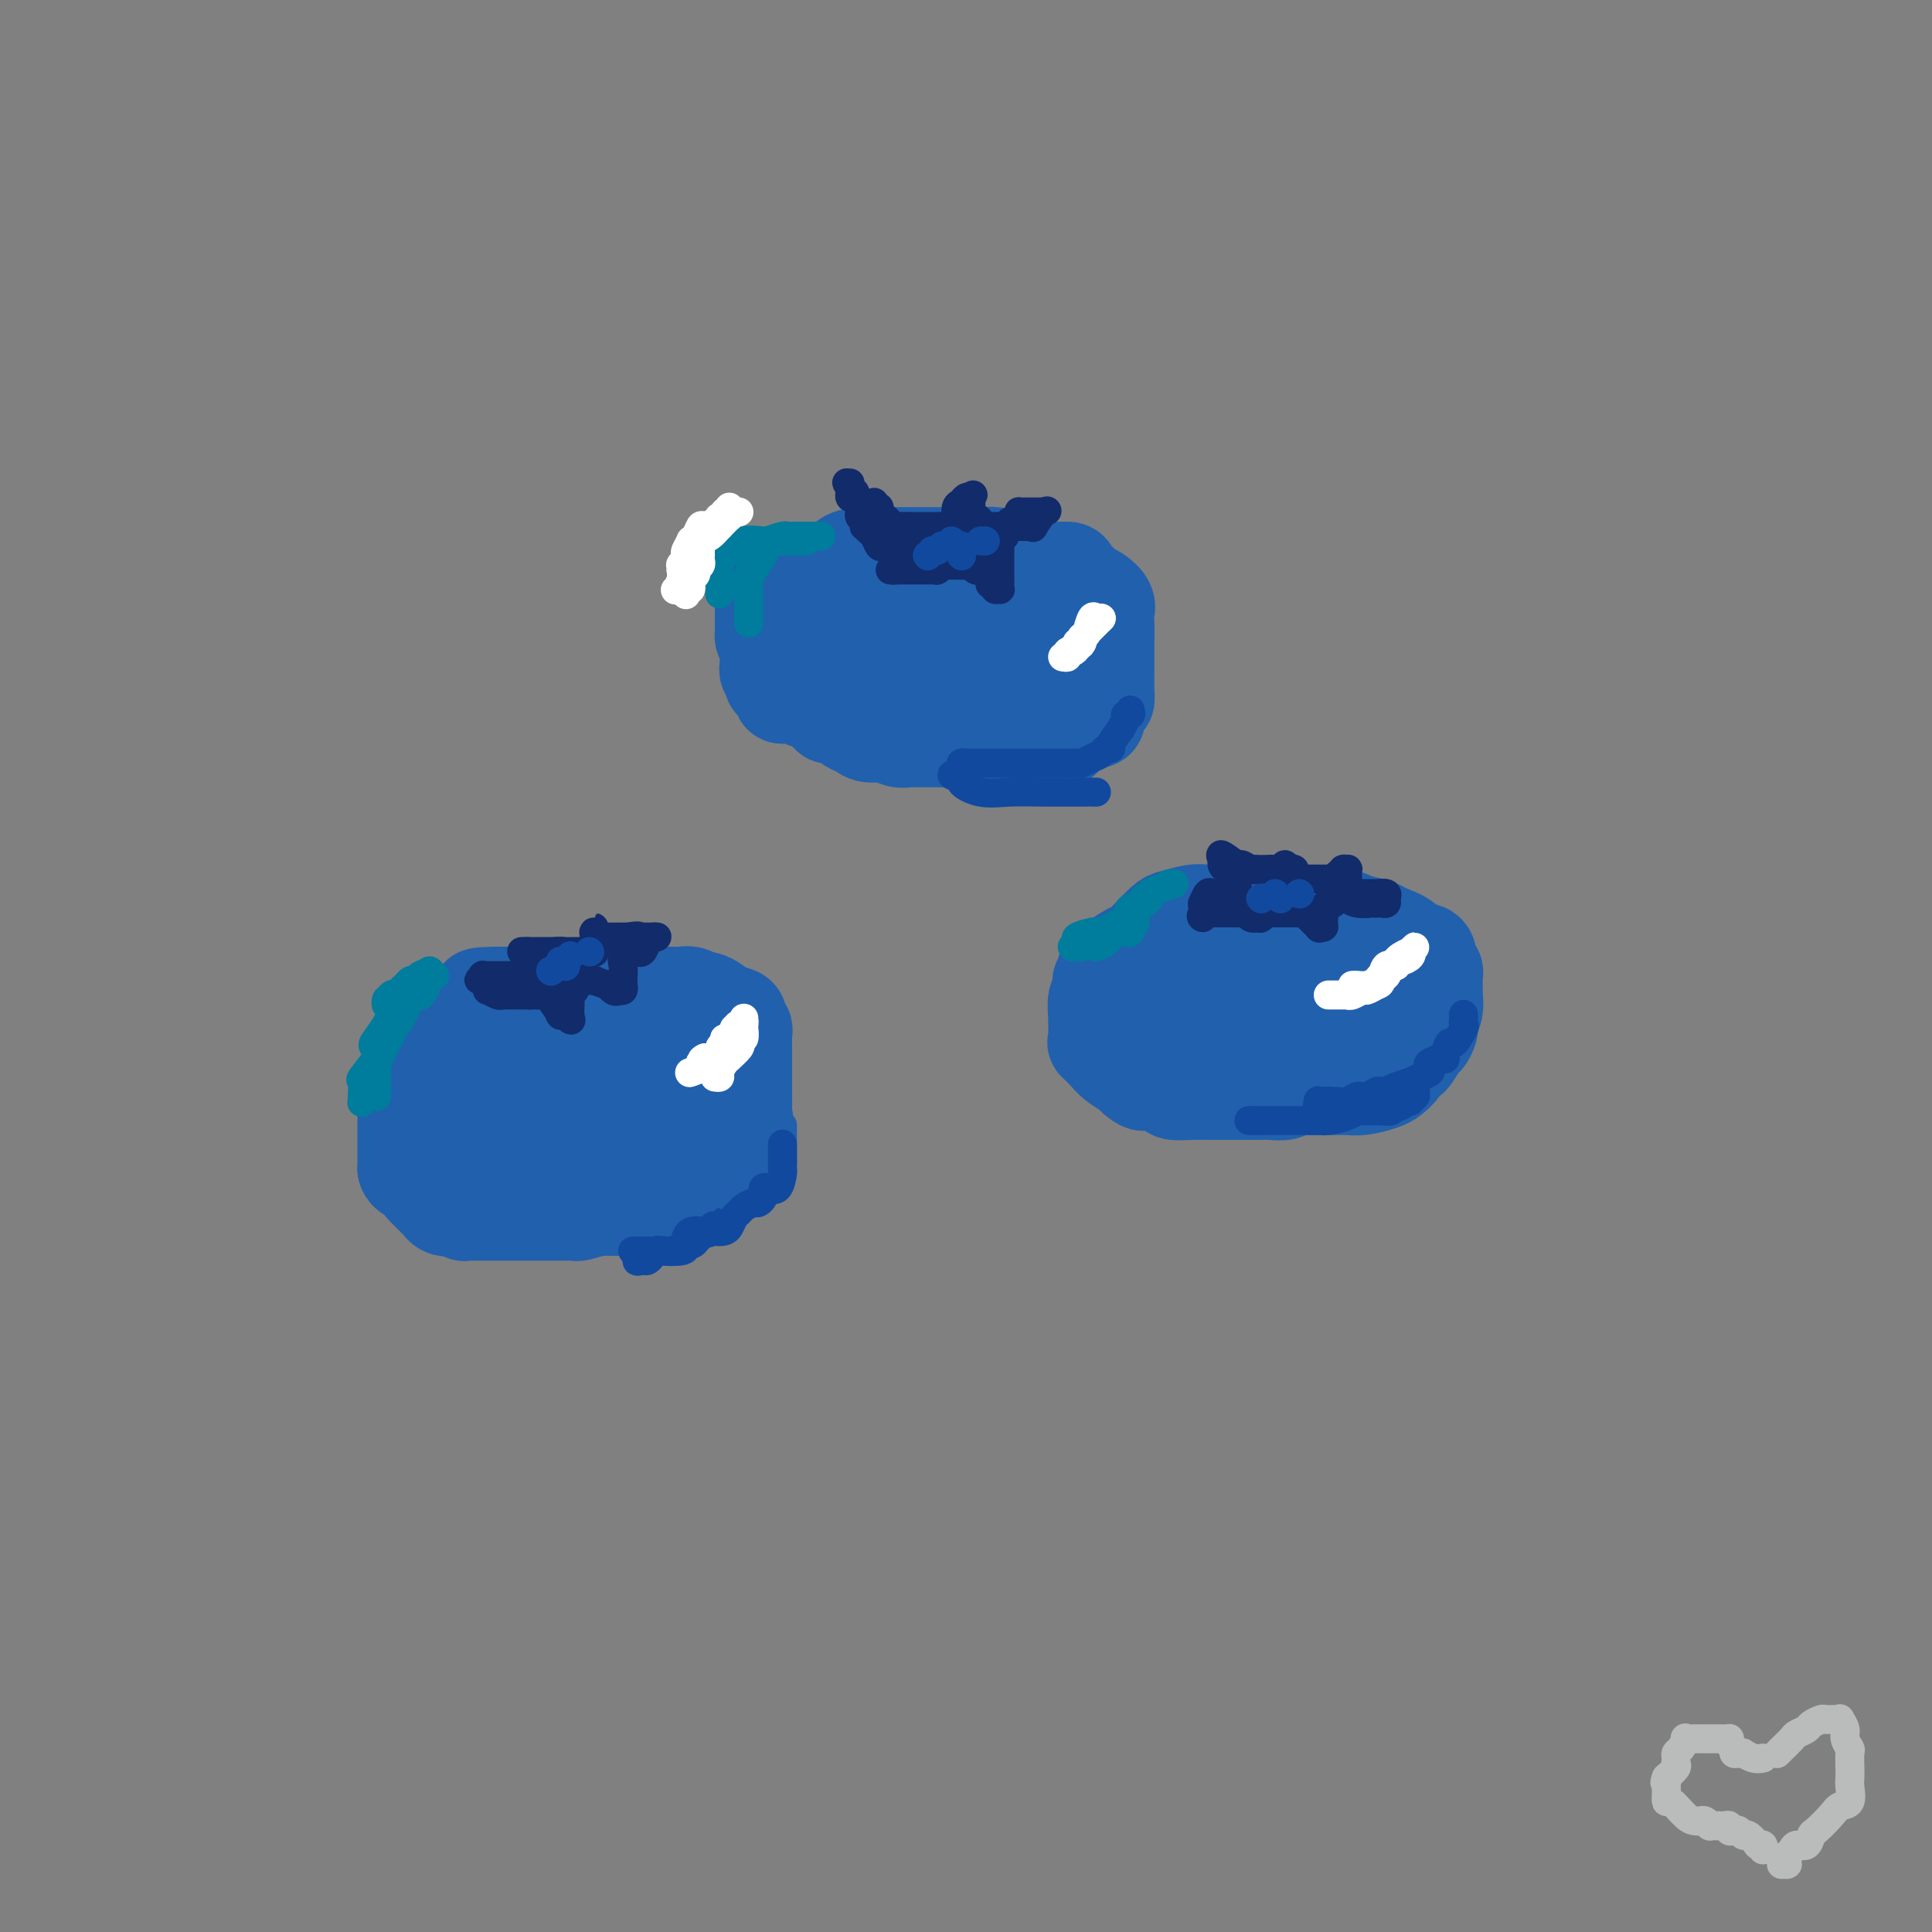<svg viewBox='0 0 400 400' version='1.1' xmlns='http://www.w3.org/2000/svg' xmlns:xlink='http://www.w3.org/1999/xlink'><rect x="0" y="0" width="400" height="400" fill="#808080" stroke="none"/><g fill='none' stroke='#2160AD' stroke-width='20' stroke-linecap='round' stroke-linejoin='round'><path d='M115,212c-0.456,0.023 -0.912,0.047 -2,0c-1.088,-0.047 -2.809,-0.164 -4,0c-1.191,0.164 -1.853,0.610 -3,1c-1.147,0.390 -2.780,0.724 -4,2c-1.220,1.276 -2.025,3.495 -3,4c-0.975,0.505 -2.118,-0.703 -3,0c-0.882,0.703 -1.504,3.318 -2,5c-0.496,1.682 -0.867,2.432 -1,3c-0.133,0.568 -0.029,0.954 0,2c0.029,1.046 -0.018,2.753 0,4c0.018,1.247 0.102,2.033 0,3c-0.102,0.967 -0.390,2.116 0,3c0.390,0.884 1.456,1.505 2,2c0.544,0.495 0.564,0.865 1,1c0.436,0.135 1.288,0.036 2,0c0.712,-0.036 1.284,-0.010 2,0c0.716,0.010 1.575,0.004 2,0c0.425,-0.004 0.417,-0.005 1,0c0.583,0.005 1.757,0.016 3,0c1.243,-0.016 2.556,-0.060 3,0c0.444,0.060 0.020,0.224 0,0c-0.020,-0.224 0.366,-0.837 1,-1c0.634,-0.163 1.517,0.122 2,0c0.483,-0.122 0.566,-0.653 1,-1c0.434,-0.347 1.219,-0.512 2,-1c0.781,-0.488 1.558,-1.300 2,-2c0.442,-0.700 0.549,-1.287 1,-2c0.451,-0.713 1.244,-1.552 2,-2c0.756,-0.448 1.473,-0.505 2,-1c0.527,-0.495 0.865,-1.427 1,-2c0.135,-0.573 0.068,-0.786 0,-1'/><path d='M123,229c2.631,-2.113 2.207,-0.895 2,-1c-0.207,-0.105 -0.199,-1.534 0,-2c0.199,-0.466 0.589,0.032 1,0c0.411,-0.032 0.842,-0.595 1,-1c0.158,-0.405 0.042,-0.652 0,-1c-0.042,-0.348 -0.010,-0.798 0,-1c0.010,-0.202 -0.002,-0.155 0,-1c0.002,-0.845 0.016,-2.580 0,-3c-0.016,-0.420 -0.063,0.476 0,0c0.063,-0.476 0.236,-2.324 0,-3c-0.236,-0.676 -0.882,-0.181 -1,0c-0.118,0.181 0.292,0.048 0,0c-0.292,-0.048 -1.284,-0.013 -2,0c-0.716,0.013 -1.154,0.003 -2,0c-0.846,-0.003 -2.101,0.002 -3,0c-0.899,-0.002 -1.443,-0.011 -2,0c-0.557,0.011 -1.127,0.043 -2,0c-0.873,-0.043 -2.050,-0.162 -3,0c-0.950,0.162 -1.673,0.606 -2,1c-0.327,0.394 -0.258,0.738 -1,1c-0.742,0.262 -2.295,0.443 -3,1c-0.705,0.557 -0.563,1.491 -1,2c-0.437,0.509 -1.452,0.594 -2,1c-0.548,0.406 -0.630,1.132 -1,2c-0.370,0.868 -1.027,1.877 -2,3c-0.973,1.123 -2.261,2.359 -3,3c-0.739,0.641 -0.930,0.685 -1,1c-0.070,0.315 -0.019,0.899 0,2c0.019,1.101 0.005,2.720 0,4c-0.005,1.280 -0.001,2.223 0,3c0.001,0.777 0.001,1.389 0,2'/><path d='M96,242c-0.311,1.901 -0.590,0.653 0,1c0.590,0.347 2.049,2.287 3,3c0.951,0.713 1.393,0.198 2,0c0.607,-0.198 1.380,-0.080 2,0c0.620,0.080 1.089,0.123 2,0c0.911,-0.123 2.265,-0.411 4,-1c1.735,-0.589 3.851,-1.478 5,-2c1.149,-0.522 1.331,-0.678 2,-1c0.669,-0.322 1.824,-0.810 3,-1c1.176,-0.190 2.372,-0.082 3,0c0.628,0.082 0.686,0.140 1,0c0.314,-0.140 0.884,-0.477 2,-1c1.116,-0.523 2.780,-1.234 4,-2c1.220,-0.766 1.998,-1.589 3,-2c1.002,-0.411 2.229,-0.409 4,-1c1.771,-0.591 4.086,-1.776 5,-2c0.914,-0.224 0.427,0.511 1,0c0.573,-0.511 2.206,-2.268 3,-3c0.794,-0.732 0.748,-0.440 1,-1c0.252,-0.560 0.803,-1.971 1,-3c0.197,-1.029 0.039,-1.676 0,-2c-0.039,-0.324 0.042,-0.324 0,-1c-0.042,-0.676 -0.207,-2.026 0,-3c0.207,-0.974 0.788,-1.570 1,-2c0.212,-0.430 0.057,-0.694 0,-1c-0.057,-0.306 -0.014,-0.656 0,-1c0.014,-0.344 0.001,-0.683 0,-1c-0.001,-0.317 0.010,-0.611 0,-1c-0.010,-0.389 -0.041,-0.874 0,-1c0.041,-0.126 0.155,0.107 0,0c-0.155,-0.107 -0.577,-0.553 -1,-1'/><path d='M147,212c-0.697,-2.392 -2.439,-1.373 -4,-1c-1.561,0.373 -2.940,0.100 -4,0c-1.060,-0.100 -1.801,-0.027 -3,0c-1.199,0.027 -2.858,0.007 -4,0c-1.142,-0.007 -1.768,-0.002 -3,0c-1.232,0.002 -3.068,0.001 -4,0c-0.932,-0.001 -0.958,-0.002 -2,0c-1.042,0.002 -3.100,0.007 -4,0c-0.900,-0.007 -0.644,-0.026 -1,0c-0.356,0.026 -1.326,0.097 -3,0c-1.674,-0.097 -4.052,-0.364 -5,0c-0.948,0.364 -0.467,1.357 -1,2c-0.533,0.643 -2.080,0.936 -4,2c-1.920,1.064 -4.213,2.900 -5,4c-0.787,1.100 -0.067,1.465 0,2c0.067,0.535 -0.518,1.242 -1,2c-0.482,0.758 -0.862,1.568 -1,2c-0.138,0.432 -0.035,0.487 0,1c0.035,0.513 0.001,1.484 0,2c-0.001,0.516 0.029,0.579 0,1c-0.029,0.421 -0.118,1.202 0,2c0.118,0.798 0.444,1.614 1,2c0.556,0.386 1.344,0.342 2,1c0.656,0.658 1.180,2.019 2,3c0.820,0.981 1.935,1.583 3,2c1.065,0.417 2.080,0.648 3,1c0.920,0.352 1.744,0.826 3,1c1.256,0.174 2.945,0.047 4,0c1.055,-0.047 1.476,-0.013 2,0c0.524,0.013 1.150,0.004 2,0c0.850,-0.004 1.925,-0.002 3,0'/><path d='M123,241c3.428,0.620 1.997,0.168 2,0c0.003,-0.168 1.439,-0.054 2,0c0.561,0.054 0.248,0.048 1,0c0.752,-0.048 2.569,-0.136 4,-1c1.431,-0.864 2.475,-2.503 3,-3c0.525,-0.497 0.532,0.149 1,0c0.468,-0.149 1.396,-1.093 2,-2c0.604,-0.907 0.884,-1.777 1,-2c0.116,-0.223 0.070,0.202 0,0c-0.070,-0.202 -0.162,-1.029 0,-2c0.162,-0.971 0.579,-2.086 1,-3c0.421,-0.914 0.845,-1.629 1,-2c0.155,-0.371 0.042,-0.399 0,-1c-0.042,-0.601 -0.011,-1.776 0,-2c0.011,-0.224 0.003,0.502 0,0c-0.003,-0.502 -0.001,-2.232 0,-3c0.001,-0.768 0.000,-0.573 0,-1c-0.000,-0.427 -0.000,-1.476 0,-2c0.000,-0.524 0.001,-0.522 0,-1c-0.001,-0.478 -0.003,-1.438 0,-2c0.003,-0.562 0.013,-0.728 0,-1c-0.013,-0.272 -0.048,-0.649 0,-1c0.048,-0.351 0.180,-0.676 0,-1c-0.180,-0.324 -0.673,-0.647 -1,-1c-0.327,-0.353 -0.487,-0.736 -1,-1c-0.513,-0.264 -1.380,-0.411 -2,-1c-0.620,-0.589 -0.992,-1.622 -1,-2c-0.008,-0.378 0.348,-0.101 0,0c-0.348,0.101 -1.401,0.027 -2,0c-0.599,-0.027 -0.742,-0.008 -1,0c-0.258,0.008 -0.629,0.004 -1,0'/><path d='M132,206c-1.809,-0.773 -1.831,-0.207 -3,0c-1.169,0.207 -3.486,0.055 -5,0c-1.514,-0.055 -2.224,-0.014 -3,0c-0.776,0.014 -1.619,0.001 -2,0c-0.381,-0.001 -0.301,0.009 -1,0c-0.699,-0.009 -2.179,-0.039 -3,0c-0.821,0.039 -0.984,0.147 -2,0c-1.016,-0.147 -2.884,-0.548 -4,0c-1.116,0.548 -1.479,2.046 -2,3c-0.521,0.954 -1.201,1.363 -2,2c-0.799,0.637 -1.716,1.503 -2,2c-0.284,0.497 0.064,0.627 0,1c-0.064,0.373 -0.539,0.989 -1,2c-0.461,1.011 -0.908,2.416 -1,3c-0.092,0.584 0.172,0.349 0,1c-0.172,0.651 -0.778,2.190 -1,3c-0.222,0.810 -0.059,0.890 0,1c0.059,0.110 0.016,0.250 0,1c-0.016,0.750 -0.004,2.110 0,3c0.004,0.890 -0.001,1.308 0,2c0.001,0.692 0.007,1.656 0,2c-0.007,0.344 -0.029,0.068 0,1c0.029,0.932 0.108,3.073 0,4c-0.108,0.927 -0.403,0.639 0,1c0.403,0.361 1.505,1.371 2,2c0.495,0.629 0.384,0.876 1,2c0.616,1.124 1.961,3.124 3,4c1.039,0.876 1.773,0.626 3,1c1.227,0.374 2.946,1.370 4,2c1.054,0.630 1.444,0.894 2,1c0.556,0.106 1.278,0.053 2,0'/><path d='M117,250c2.069,0.619 1.741,0.166 2,0c0.259,-0.166 1.104,-0.044 2,0c0.896,0.044 1.844,0.012 2,0c0.156,-0.012 -0.480,-0.003 0,0c0.480,0.003 2.074,0.000 3,0c0.926,-0.000 1.183,0.003 2,0c0.817,-0.003 2.194,-0.010 3,0c0.806,0.010 1.040,0.039 2,0c0.960,-0.039 2.645,-0.147 4,-1c1.355,-0.853 2.380,-2.452 3,-3c0.620,-0.548 0.834,-0.045 1,0c0.166,0.045 0.282,-0.370 1,-1c0.718,-0.630 2.038,-1.477 3,-2c0.962,-0.523 1.567,-0.723 2,-1c0.433,-0.277 0.694,-0.632 1,-1c0.306,-0.368 0.657,-0.750 1,-1c0.343,-0.250 0.678,-0.367 1,-1c0.322,-0.633 0.630,-1.780 1,-2c0.370,-0.220 0.803,0.489 1,0c0.197,-0.489 0.158,-2.175 0,-3c-0.158,-0.825 -0.435,-0.788 0,-1c0.435,-0.212 1.581,-0.673 2,-1c0.419,-0.327 0.112,-0.522 0,-1c-0.112,-0.478 -0.030,-1.241 0,-2c0.030,-0.759 0.008,-1.515 0,-2c-0.008,-0.485 -0.002,-0.699 0,-1c0.002,-0.301 0.001,-0.689 0,-1c-0.001,-0.311 -0.000,-0.545 0,-1c0.000,-0.455 0.000,-1.130 0,-2c-0.000,-0.870 -0.000,-1.935 0,-3'/><path d='M154,219c0.000,-1.842 0.001,0.052 0,0c-0.001,-0.052 -0.004,-2.051 0,-3c0.004,-0.949 0.015,-0.850 0,-1c-0.015,-0.150 -0.058,-0.551 0,-1c0.058,-0.449 0.215,-0.946 0,-1c-0.215,-0.054 -0.802,0.337 -1,0c-0.198,-0.337 -0.007,-1.401 0,-2c0.007,-0.599 -0.168,-0.734 -1,-1c-0.832,-0.266 -2.320,-0.664 -3,-1c-0.680,-0.336 -0.553,-0.612 -1,-1c-0.447,-0.388 -1.470,-0.889 -2,-1c-0.530,-0.111 -0.568,0.166 -1,0c-0.432,-0.166 -1.256,-0.777 -2,-1c-0.744,-0.223 -1.406,-0.060 -2,0c-0.594,0.060 -1.121,0.016 -2,0c-0.879,-0.016 -2.110,-0.004 -3,0c-0.890,0.004 -1.438,0.001 -2,0c-0.562,-0.001 -1.138,-0.000 -2,0c-0.862,0.000 -2.012,0.000 -3,0c-0.988,-0.000 -1.816,-0.000 -3,0c-1.184,0.000 -2.724,0.000 -4,0c-1.276,-0.000 -2.287,-0.000 -3,0c-0.713,0.000 -1.128,0.000 -2,0c-0.872,-0.000 -2.202,-0.000 -3,0c-0.798,0.000 -1.064,0.000 -2,0c-0.936,-0.000 -2.540,-0.000 -3,0c-0.460,0.000 0.225,0.000 0,0c-0.225,-0.000 -1.359,-0.000 -2,0c-0.641,0.000 -0.788,0.000 -1,0c-0.212,-0.000 -0.489,-0.000 -1,0c-0.511,0.000 -1.255,0.000 -2,0'/><path d='M103,206c-6.584,0.118 -3.046,0.412 -2,1c1.046,0.588 -0.402,1.468 -1,2c-0.598,0.532 -0.346,0.715 -1,1c-0.654,0.285 -2.213,0.673 -3,1c-0.787,0.327 -0.802,0.595 -1,1c-0.198,0.405 -0.578,0.949 -1,1c-0.422,0.051 -0.887,-0.390 -1,0c-0.113,0.390 0.127,1.610 0,2c-0.127,0.390 -0.622,-0.050 -1,0c-0.378,0.050 -0.640,0.591 -1,1c-0.360,0.409 -0.817,0.686 -1,1c-0.183,0.314 -0.091,0.665 0,1c0.091,0.335 0.182,0.653 0,1c-0.182,0.347 -0.637,0.723 -1,1c-0.363,0.277 -0.632,0.456 -1,1c-0.368,0.544 -0.834,1.453 -1,2c-0.166,0.547 -0.033,0.734 0,1c0.033,0.266 -0.033,0.613 0,1c0.033,0.387 0.167,0.813 0,1c-0.167,0.187 -0.633,0.134 -1,0c-0.367,-0.134 -0.634,-0.348 -1,0c-0.366,0.348 -0.830,1.258 -1,2c-0.170,0.742 -0.046,1.316 0,2c0.046,0.684 0.012,1.477 0,2c-0.012,0.523 -0.003,0.774 0,1c0.003,0.226 0.001,0.427 0,1c-0.001,0.573 -0.000,1.518 0,2c0.000,0.482 0.000,0.500 0,1c-0.000,0.500 -0.000,1.481 0,2c0.000,0.519 0.000,0.577 0,1c-0.000,0.423 -0.000,1.212 0,2'/><path d='M84,242c0.688,2.069 2.408,0.242 3,0c0.592,-0.242 0.056,1.102 0,2c-0.056,0.898 0.368,1.351 1,2c0.632,0.649 1.473,1.493 2,2c0.527,0.507 0.741,0.675 1,1c0.259,0.325 0.561,0.805 1,1c0.439,0.195 1.013,0.105 1,0c-0.013,-0.105 -0.613,-0.224 0,0c0.613,0.224 2.440,0.792 3,1c0.560,0.208 -0.145,0.056 0,0c0.145,-0.056 1.141,-0.015 2,0c0.859,0.015 1.580,0.004 2,0c0.420,-0.004 0.540,-0.001 1,0c0.460,0.001 1.259,0.000 2,0c0.741,-0.000 1.423,-0.000 2,0c0.577,0.000 1.049,0.000 1,0c-0.049,-0.000 -0.620,0.000 0,0c0.620,-0.000 2.431,-0.000 3,0c0.569,0.000 -0.104,0.000 0,0c0.104,-0.000 0.984,-0.000 2,0c1.016,0.000 2.168,0.001 3,0c0.832,-0.001 1.346,-0.004 2,0c0.654,0.004 1.450,0.015 2,0c0.550,-0.015 0.854,-0.057 1,0c0.146,0.057 0.134,0.211 1,0c0.866,-0.211 2.610,-0.788 4,-1c1.390,-0.212 2.428,-0.060 3,0c0.572,0.060 0.679,0.026 1,0c0.321,-0.026 0.856,-0.046 1,0c0.144,0.046 -0.102,0.156 0,0c0.102,-0.156 0.551,-0.578 1,-1'/><path d='M130,249c5.450,-0.317 2.075,-0.110 1,0c-1.075,0.110 0.148,0.121 1,0c0.852,-0.121 1.331,-0.375 2,-1c0.669,-0.625 1.527,-1.622 2,-2c0.473,-0.378 0.559,-0.138 1,0c0.441,0.138 1.236,0.173 2,0c0.764,-0.173 1.496,-0.554 2,-1c0.504,-0.446 0.779,-0.956 1,-1c0.221,-0.044 0.388,0.377 1,0c0.612,-0.377 1.669,-1.551 2,-2c0.331,-0.449 -0.065,-0.172 0,0c0.065,0.172 0.592,0.238 1,0c0.408,-0.238 0.696,-0.781 1,-1c0.304,-0.219 0.624,-0.114 1,0c0.376,0.114 0.808,0.238 1,0c0.192,-0.238 0.143,-0.838 0,-1c-0.143,-0.162 -0.379,0.115 0,0c0.379,-0.115 1.372,-0.623 2,-1c0.628,-0.377 0.890,-0.622 1,-1c0.110,-0.378 0.068,-0.888 0,-1c-0.068,-0.112 -0.162,0.173 0,0c0.162,-0.173 0.579,-0.803 1,-1c0.421,-0.197 0.845,0.039 1,0c0.155,-0.039 0.042,-0.354 0,-1c-0.042,-0.646 -0.011,-1.623 0,-2c0.011,-0.377 0.003,-0.152 0,0c-0.003,0.152 -0.001,0.233 0,0c0.001,-0.233 0.000,-0.781 0,-1c-0.000,-0.219 -0.000,-0.110 0,0'/><path d='M208,131c-0.463,0.113 -0.926,0.225 -2,0c-1.074,-0.225 -2.760,-0.789 -4,-1c-1.240,-0.211 -2.035,-0.071 -3,0c-0.965,0.071 -2.102,0.072 -3,0c-0.898,-0.072 -1.558,-0.217 -3,0c-1.442,0.217 -3.665,0.797 -5,1c-1.335,0.203 -1.780,0.031 -3,0c-1.220,-0.031 -3.214,0.079 -4,0c-0.786,-0.079 -0.363,-0.348 -1,0c-0.637,0.348 -2.332,1.311 -3,2c-0.668,0.689 -0.309,1.103 -1,2c-0.691,0.897 -2.434,2.276 -3,3c-0.566,0.724 0.044,0.795 0,1c-0.044,0.205 -0.743,0.546 -1,1c-0.257,0.454 -0.072,1.021 0,2c0.072,0.979 0.030,2.370 0,3c-0.030,0.630 -0.048,0.497 0,1c0.048,0.503 0.163,1.640 0,2c-0.163,0.360 -0.602,-0.057 0,0c0.602,0.057 2.247,0.589 3,1c0.753,0.411 0.614,0.702 1,1c0.386,0.298 1.297,0.602 2,1c0.703,0.398 1.197,0.891 2,1c0.803,0.109 1.915,-0.167 3,0c1.085,0.167 2.144,0.777 3,1c0.856,0.223 1.508,0.060 2,0c0.492,-0.060 0.822,-0.016 1,0c0.178,0.016 0.202,0.004 1,0c0.798,-0.004 2.369,-0.001 3,0c0.631,0.001 0.323,0.000 1,0c0.677,-0.000 2.338,-0.000 4,0'/><path d='M198,153c4.446,0.714 2.562,-0.001 2,0c-0.562,0.001 0.198,0.718 1,1c0.802,0.282 1.648,0.128 2,0c0.352,-0.128 0.212,-0.229 1,0c0.788,0.229 2.504,0.790 3,1c0.496,0.210 -0.228,0.070 0,0c0.228,-0.070 1.409,-0.071 2,0c0.591,0.071 0.592,0.215 1,0c0.408,-0.215 1.224,-0.790 2,-1c0.776,-0.210 1.513,-0.055 2,0c0.487,0.055 0.726,0.011 1,0c0.274,-0.011 0.583,0.013 1,0c0.417,-0.013 0.940,-0.063 1,0c0.060,0.063 -0.345,0.239 0,0c0.345,-0.239 1.439,-0.891 2,-1c0.561,-0.109 0.589,0.326 1,0c0.411,-0.326 1.206,-1.413 2,-2c0.794,-0.587 1.589,-0.673 2,-1c0.411,-0.327 0.440,-0.895 1,-1c0.560,-0.105 1.653,0.253 2,0c0.347,-0.253 -0.051,-1.117 0,-2c0.051,-0.883 0.549,-1.785 1,-2c0.451,-0.215 0.853,0.256 1,0c0.147,-0.256 0.039,-1.238 0,-2c-0.039,-0.762 -0.011,-1.305 0,-2c0.011,-0.695 0.003,-1.542 0,-2c-0.003,-0.458 -0.001,-0.526 0,-1c0.001,-0.474 0.000,-1.354 0,-2c-0.000,-0.646 -0.000,-1.059 0,-2c0.000,-0.941 0.000,-2.412 0,-3c-0.000,-0.588 -0.000,-0.294 0,0'/><path d='M229,131c0.007,-2.522 0.023,-1.828 0,-2c-0.023,-0.172 -0.085,-1.211 0,-2c0.085,-0.789 0.317,-1.328 0,-2c-0.317,-0.672 -1.181,-1.476 -2,-2c-0.819,-0.524 -1.591,-0.766 -2,-1c-0.409,-0.234 -0.455,-0.458 -1,-1c-0.545,-0.542 -1.589,-1.402 -2,-2c-0.411,-0.598 -0.191,-0.935 -1,-1c-0.809,-0.065 -2.649,0.140 -4,0c-1.351,-0.140 -2.214,-0.626 -3,-1c-0.786,-0.374 -1.497,-0.636 -3,-1c-1.503,-0.364 -3.798,-0.830 -5,-1c-1.202,-0.170 -1.309,-0.046 -2,0c-0.691,0.046 -1.964,0.012 -3,0c-1.036,-0.012 -1.833,-0.003 -3,0c-1.167,0.003 -2.702,0.001 -4,0c-1.298,-0.001 -2.358,-0.000 -3,0c-0.642,0.000 -0.864,0.000 -2,0c-1.136,-0.000 -3.185,-0.001 -4,0c-0.815,0.001 -0.397,0.002 -1,0c-0.603,-0.002 -2.226,-0.007 -3,0c-0.774,0.007 -0.698,0.025 -1,0c-0.302,-0.025 -0.981,-0.095 -2,0c-1.019,0.095 -2.378,0.353 -3,1c-0.622,0.647 -0.506,1.683 -1,2c-0.494,0.317 -1.596,-0.085 -2,0c-0.404,0.085 -0.108,0.655 0,1c0.108,0.345 0.029,0.464 0,1c-0.029,0.536 -0.008,1.491 0,2c0.008,0.509 0.002,0.574 0,1c-0.002,0.426 -0.001,1.213 0,2'/><path d='M172,125c0.000,1.257 0.001,0.898 0,1c-0.001,0.102 -0.002,0.665 0,1c0.002,0.335 0.007,0.443 0,1c-0.007,0.557 -0.027,1.564 0,2c0.027,0.436 0.101,0.302 0,1c-0.101,0.698 -0.376,2.230 0,3c0.376,0.770 1.404,0.779 2,1c0.596,0.221 0.760,0.655 1,1c0.240,0.345 0.555,0.603 1,1c0.445,0.397 1.019,0.934 2,1c0.981,0.066 2.369,-0.337 3,0c0.631,0.337 0.505,1.415 1,2c0.495,0.585 1.613,0.679 3,1c1.387,0.321 3.044,0.871 4,1c0.956,0.129 1.209,-0.162 2,0c0.791,0.162 2.118,0.775 3,1c0.882,0.225 1.319,0.060 2,0c0.681,-0.060 1.606,-0.016 3,0c1.394,0.016 3.256,0.004 4,0c0.744,-0.004 0.369,-0.001 1,0c0.631,0.001 2.266,0.000 3,0c0.734,-0.000 0.565,-0.001 1,0c0.435,0.001 1.474,0.002 2,0c0.526,-0.002 0.540,-0.007 1,0c0.460,0.007 1.367,0.026 2,0c0.633,-0.026 0.993,-0.097 1,0c0.007,0.097 -0.338,0.363 0,0c0.338,-0.363 1.359,-1.355 2,-2c0.641,-0.645 0.903,-0.943 1,-1c0.097,-0.057 0.028,0.127 0,0c-0.028,-0.127 -0.014,-0.563 0,-1'/><path d='M217,139c0.618,-1.008 0.161,-1.527 0,-2c-0.161,-0.473 -0.028,-0.900 0,-1c0.028,-0.100 -0.048,0.128 0,0c0.048,-0.128 0.222,-0.612 0,-1c-0.222,-0.388 -0.840,-0.681 -2,-1c-1.160,-0.319 -2.863,-0.662 -4,-1c-1.137,-0.338 -1.709,-0.669 -4,-1c-2.291,-0.331 -6.301,-0.663 -8,-1c-1.699,-0.337 -1.085,-0.679 -2,-1c-0.915,-0.321 -3.358,-0.622 -5,-1c-1.642,-0.378 -2.482,-0.833 -3,-1c-0.518,-0.167 -0.712,-0.045 -1,0c-0.288,0.045 -0.669,0.012 -1,0c-0.331,-0.012 -0.612,-0.003 -1,0c-0.388,0.003 -0.881,0.001 -1,0c-0.119,-0.001 0.138,-0.000 0,0c-0.138,0.000 -0.671,0.000 -1,0c-0.329,-0.000 -0.455,-0.000 -1,0c-0.545,0.000 -1.509,0.000 -2,0c-0.491,-0.000 -0.509,-0.000 -1,0c-0.491,0.000 -1.454,0.000 -2,0c-0.546,-0.000 -0.676,-0.000 -1,0c-0.324,0.000 -0.842,0.000 -1,0c-0.158,-0.000 0.044,-0.000 0,0c-0.044,0.000 -0.336,0.000 -1,0c-0.664,-0.000 -1.701,-0.000 -2,0c-0.299,0.000 0.141,0.000 -1,0c-1.141,-0.000 -3.863,-0.000 -5,0c-1.137,0.000 -0.691,0.000 -1,0c-0.309,-0.000 -1.374,-0.000 -2,0c-0.626,0.000 -0.813,0.000 -1,0'/><path d='M163,128c-4.266,-0.005 -1.930,-0.017 -1,0c0.930,0.017 0.456,0.065 0,0c-0.456,-0.065 -0.893,-0.241 -1,0c-0.107,0.241 0.115,0.900 0,1c-0.115,0.100 -0.567,-0.360 -1,0c-0.433,0.360 -0.848,1.539 -1,2c-0.152,0.461 -0.041,0.205 0,0c0.041,-0.205 0.011,-0.357 0,0c-0.011,0.357 -0.003,1.223 0,2c0.003,0.777 0.001,1.465 0,2c-0.001,0.535 -0.001,0.917 0,1c0.001,0.083 0.004,-0.133 0,0c-0.004,0.133 -0.015,0.614 0,1c0.015,0.386 0.056,0.678 0,1c-0.056,0.322 -0.209,0.673 0,1c0.209,0.327 0.778,0.630 1,1c0.222,0.370 0.095,0.807 0,1c-0.095,0.193 -0.159,0.142 0,0c0.159,-0.142 0.541,-0.374 1,0c0.459,0.374 0.995,1.354 1,2c0.005,0.646 -0.519,0.958 0,1c0.519,0.042 2.083,-0.185 3,0c0.917,0.185 1.188,0.782 2,1c0.812,0.218 2.163,0.059 3,0c0.837,-0.059 1.158,-0.016 2,0c0.842,0.016 2.205,0.004 3,0c0.795,-0.004 1.022,-0.001 1,0c-0.022,0.001 -0.292,0.000 0,0c0.292,-0.000 1.146,-0.000 2,0'/><path d='M178,145c2.581,0.140 1.035,-0.009 1,0c-0.035,0.009 1.442,0.175 2,0c0.558,-0.175 0.195,-0.691 0,-1c-0.195,-0.309 -0.224,-0.409 0,-1c0.224,-0.591 0.701,-1.672 0,-2c-0.701,-0.328 -2.581,0.098 -3,0c-0.419,-0.098 0.624,-0.719 0,-1c-0.624,-0.281 -2.913,-0.223 -5,-1c-2.087,-0.777 -3.970,-2.391 -5,-3c-1.030,-0.609 -1.206,-0.214 -2,0c-0.794,0.214 -2.205,0.247 -3,0c-0.795,-0.247 -0.973,-0.773 -1,-1c-0.027,-0.227 0.098,-0.156 0,0c-0.098,0.156 -0.419,0.396 -1,0c-0.581,-0.396 -1.424,-1.430 -2,-2c-0.576,-0.570 -0.886,-0.677 -1,-1c-0.114,-0.323 -0.030,-0.861 0,-1c0.030,-0.139 0.008,0.122 0,0c-0.008,-0.122 -0.002,-0.625 0,-1c0.002,-0.375 0.001,-0.622 0,-1c-0.001,-0.378 -0.000,-0.889 0,-1c0.000,-0.111 0.000,0.176 0,0c-0.000,-0.176 -0.000,-0.816 0,-1c0.000,-0.184 0.000,0.087 0,0c-0.000,-0.087 -0.000,-0.532 0,-1c0.000,-0.468 0.000,-0.961 0,-1c-0.000,-0.039 -0.000,0.374 0,0c0.000,-0.374 0.000,-1.535 0,-2c-0.000,-0.465 -0.000,-0.232 0,0'/><path d='M158,123c-0.187,-1.773 -0.153,-1.206 0,-1c0.153,0.206 0.427,0.053 1,0c0.573,-0.053 1.445,-0.004 2,0c0.555,0.004 0.792,-0.037 1,0c0.208,0.037 0.385,0.154 1,0c0.615,-0.154 1.666,-0.577 2,-1c0.334,-0.423 -0.049,-0.845 0,-1c0.049,-0.155 0.531,-0.041 1,0c0.469,0.041 0.926,0.011 1,0c0.074,-0.011 -0.235,-0.003 0,0c0.235,0.003 1.016,0.001 2,0c0.984,-0.001 2.173,-0.000 3,0c0.827,0.000 1.294,0.000 2,0c0.706,-0.000 1.652,-0.000 2,0c0.348,0.000 0.100,0.000 0,0c-0.100,-0.000 -0.050,-0.000 0,0'/><path d='M274,203c-0.325,0.081 -0.649,0.162 -1,0c-0.351,-0.162 -0.728,-0.567 -1,-1c-0.272,-0.433 -0.440,-0.894 -1,-1c-0.560,-0.106 -1.514,0.143 -2,0c-0.486,-0.143 -0.504,-0.679 -1,-1c-0.496,-0.321 -1.468,-0.426 -3,-1c-1.532,-0.574 -3.622,-1.616 -5,-2c-1.378,-0.384 -2.042,-0.111 -4,0c-1.958,0.111 -5.210,0.061 -7,0c-1.790,-0.061 -2.117,-0.133 -3,0c-0.883,0.133 -2.320,0.469 -3,1c-0.680,0.531 -0.602,1.255 -1,2c-0.398,0.745 -1.273,1.509 -2,2c-0.727,0.491 -1.305,0.707 -2,1c-0.695,0.293 -1.507,0.663 -2,1c-0.493,0.337 -0.668,0.639 -1,1c-0.332,0.361 -0.821,0.779 -1,1c-0.179,0.221 -0.048,0.246 0,1c0.048,0.754 0.013,2.239 0,3c-0.013,0.761 -0.004,0.799 0,1c0.004,0.201 0.004,0.564 0,1c-0.004,0.436 -0.010,0.946 0,1c0.010,0.054 0.036,-0.346 0,0c-0.036,0.346 -0.135,1.440 0,2c0.135,0.560 0.503,0.588 1,1c0.497,0.412 1.122,1.210 2,2c0.878,0.790 2.009,1.573 3,2c0.991,0.427 1.844,0.500 3,1c1.156,0.500 2.616,1.429 4,2c1.384,0.571 2.692,0.786 4,1'/><path d='M251,224c3.224,1.464 3.282,1.124 5,1c1.718,-0.124 5.094,-0.033 7,0c1.906,0.033 2.342,0.009 4,0c1.658,-0.009 4.537,-0.003 6,0c1.463,0.003 1.510,0.002 2,0c0.490,-0.002 1.423,-0.004 2,0c0.577,0.004 0.798,0.013 1,0c0.202,-0.013 0.387,-0.047 1,0c0.613,0.047 1.656,0.176 3,0c1.344,-0.176 2.989,-0.657 4,-1c1.011,-0.343 1.388,-0.547 2,-1c0.612,-0.453 1.459,-1.153 2,-2c0.541,-0.847 0.776,-1.840 1,-2c0.224,-0.160 0.439,0.513 1,0c0.561,-0.513 1.470,-2.213 2,-3c0.530,-0.787 0.682,-0.660 1,-1c0.318,-0.340 0.803,-1.146 1,-2c0.197,-0.854 0.105,-1.757 0,-2c-0.105,-0.243 -0.225,0.173 0,0c0.225,-0.173 0.793,-0.935 1,-2c0.207,-1.065 0.052,-2.434 0,-3c-0.052,-0.566 -0.001,-0.327 0,-1c0.001,-0.673 -0.050,-2.256 0,-3c0.050,-0.744 0.199,-0.650 0,-1c-0.199,-0.350 -0.747,-1.144 -1,-2c-0.253,-0.856 -0.212,-1.773 -1,-2c-0.788,-0.227 -2.404,0.238 -3,0c-0.596,-0.238 -0.170,-1.177 -1,-2c-0.830,-0.823 -2.916,-1.529 -4,-2c-1.084,-0.471 -1.167,-0.706 -2,-1c-0.833,-0.294 -2.417,-0.647 -4,-1'/><path d='M281,191c-3.131,-1.480 -3.457,-1.181 -4,-1c-0.543,0.181 -1.302,0.245 -3,0c-1.698,-0.245 -4.336,-0.798 -6,-1c-1.664,-0.202 -2.355,-0.054 -3,0c-0.645,0.054 -1.244,0.015 -2,0c-0.756,-0.015 -1.671,-0.005 -3,0c-1.329,0.005 -3.074,0.005 -4,0c-0.926,-0.005 -1.034,-0.014 -2,0c-0.966,0.014 -2.790,0.052 -4,0c-1.210,-0.052 -1.805,-0.193 -3,0c-1.195,0.193 -2.990,0.719 -4,1c-1.010,0.281 -1.234,0.316 -2,1c-0.766,0.684 -2.075,2.016 -3,3c-0.925,0.984 -1.467,1.621 -2,2c-0.533,0.379 -1.056,0.501 -2,1c-0.944,0.499 -2.309,1.377 -3,2c-0.691,0.623 -0.707,0.992 -1,1c-0.293,0.008 -0.862,-0.344 -1,0c-0.138,0.344 0.155,1.385 0,2c-0.155,0.615 -0.760,0.803 -1,1c-0.240,0.197 -0.117,0.403 0,1c0.117,0.597 0.228,1.586 0,2c-0.228,0.414 -0.795,0.253 -1,1c-0.205,0.747 -0.049,2.402 0,3c0.049,0.598 -0.010,0.138 0,1c0.010,0.862 0.090,3.047 0,4c-0.090,0.953 -0.350,0.675 0,1c0.350,0.325 1.310,1.252 2,2c0.690,0.748 1.109,1.317 2,2c0.891,0.683 2.255,1.481 3,2c0.745,0.519 0.873,0.760 1,1'/><path d='M235,223c1.694,1.476 1.931,1.166 2,1c0.069,-0.166 -0.028,-0.188 1,0c1.028,0.188 3.183,0.586 4,1c0.817,0.414 0.298,0.843 1,1c0.702,0.157 2.626,0.042 4,0c1.374,-0.042 2.197,-0.011 3,0c0.803,0.011 1.587,0.003 2,0c0.413,-0.003 0.455,-0.001 1,0c0.545,0.001 1.592,0.001 3,0c1.408,-0.001 3.179,-0.004 4,0c0.821,0.004 0.694,0.016 1,0c0.306,-0.016 1.045,-0.061 2,0c0.955,0.061 2.125,0.227 3,0c0.875,-0.227 1.454,-0.846 2,-1c0.546,-0.154 1.058,0.159 2,0c0.942,-0.159 2.314,-0.790 3,-1c0.686,-0.210 0.687,-0.001 1,0c0.313,0.001 0.939,-0.207 2,-1c1.061,-0.793 2.557,-2.170 3,-3c0.443,-0.830 -0.169,-1.114 0,-1c0.169,0.114 1.117,0.625 2,0c0.883,-0.625 1.701,-2.386 2,-3c0.299,-0.614 0.080,-0.080 0,0c-0.080,0.080 -0.021,-0.292 0,-1c0.021,-0.708 0.006,-1.750 0,-2c-0.006,-0.250 -0.002,0.294 0,0c0.002,-0.294 0.000,-1.424 0,-2c-0.000,-0.576 -0.000,-0.598 0,-1c0.000,-0.402 0.000,-1.185 0,-2c-0.000,-0.815 -0.000,-1.661 -1,-2c-1.000,-0.339 -3.000,-0.169 -5,0'/><path d='M277,206c-1.567,0.061 -2.984,0.212 -4,0c-1.016,-0.212 -1.632,-0.789 -3,-1c-1.368,-0.211 -3.488,-0.057 -5,0c-1.512,0.057 -2.414,0.018 -3,0c-0.586,-0.018 -0.854,-0.016 -2,0c-1.146,0.016 -3.170,0.045 -5,0c-1.830,-0.045 -3.464,-0.163 -5,0c-1.536,0.163 -2.972,0.606 -4,1c-1.028,0.394 -1.649,0.737 -2,1c-0.351,0.263 -0.434,0.445 -1,1c-0.566,0.555 -1.616,1.483 -2,2c-0.384,0.517 -0.103,0.622 0,1c0.103,0.378 0.028,1.029 0,2c-0.028,0.971 -0.007,2.261 0,3c0.007,0.739 0.001,0.926 1,1c0.999,0.074 3.003,0.035 5,0c1.997,-0.035 3.988,-0.065 5,0c1.012,0.065 1.045,0.225 2,0c0.955,-0.225 2.830,-0.835 4,-1c1.170,-0.165 1.634,0.114 2,0c0.366,-0.114 0.634,-0.622 1,-1c0.366,-0.378 0.830,-0.626 1,-1c0.170,-0.374 0.046,-0.875 0,-1c-0.046,-0.125 -0.012,0.125 0,0c0.012,-0.125 0.004,-0.626 0,-1c-0.004,-0.374 -0.004,-0.622 0,-1c0.004,-0.378 0.011,-0.885 0,-1c-0.011,-0.115 -0.042,0.161 0,0c0.042,-0.161 0.155,-0.760 0,-1c-0.155,-0.240 -0.577,-0.120 -1,0'/><path d='M261,209c0.060,-0.929 0.208,-0.250 0,0c-0.208,0.250 -0.774,0.071 -1,0c-0.226,-0.071 -0.113,-0.036 0,0'/></g>
<g fill='none' stroke='#122B6A' stroke-width='6' stroke-linecap='round' stroke-linejoin='round'><path d='M185,113c0.203,0.015 0.405,0.029 0,0c-0.405,-0.029 -1.419,-0.103 -2,0c-0.581,0.103 -0.730,0.382 -1,0c-0.270,-0.382 -0.660,-1.426 -1,-2c-0.340,-0.574 -0.631,-0.679 -1,-1c-0.369,-0.321 -0.817,-0.859 -1,-1c-0.183,-0.141 -0.102,0.116 0,0c0.102,-0.116 0.223,-0.606 0,-1c-0.223,-0.394 -0.792,-0.694 -1,-1c-0.208,-0.306 -0.055,-0.620 0,-1c0.055,-0.380 0.011,-0.828 0,-1c-0.011,-0.172 0.012,-0.070 0,0c-0.012,0.070 -0.060,0.107 0,0c0.060,-0.107 0.226,-0.359 0,-1c-0.226,-0.641 -0.845,-1.672 -1,-2c-0.155,-0.328 0.154,0.046 0,0c-0.154,-0.046 -0.772,-0.512 -1,-1c-0.228,-0.488 -0.065,-0.996 0,-1c0.065,-0.004 0.033,0.498 0,1'/><path d='M176,101c-1.391,-1.921 -0.369,-0.725 0,0c0.369,0.725 0.085,0.979 0,1c-0.085,0.021 0.029,-0.190 0,0c-0.029,0.190 -0.200,0.782 0,1c0.200,0.218 0.771,0.062 1,0c0.229,-0.062 0.114,-0.031 0,0'/><path d='M181,104c-0.120,0.446 -0.239,0.893 0,1c0.239,0.107 0.838,-0.125 1,0c0.162,0.125 -0.113,0.608 0,1c0.113,0.392 0.616,0.694 1,1c0.384,0.306 0.651,0.618 1,1c0.349,0.382 0.780,0.834 1,1c0.220,0.166 0.230,0.044 1,0c0.770,-0.044 2.301,-0.012 3,0c0.699,0.012 0.565,0.003 1,0c0.435,-0.003 1.439,-0.001 2,0c0.561,0.001 0.679,0.001 1,0c0.321,-0.001 0.846,-0.004 1,0c0.154,0.004 -0.064,0.013 0,0c0.064,-0.013 0.409,-0.049 1,0c0.591,0.049 1.429,0.182 2,0c0.571,-0.182 0.874,-0.679 1,-1c0.126,-0.321 0.075,-0.464 0,-1c-0.075,-0.536 -0.175,-1.463 0,-2c0.175,-0.537 0.624,-0.683 1,-1c0.376,-0.317 0.679,-0.805 1,-1c0.321,-0.195 0.661,-0.098 1,0'/><path d='M201,103c0.928,-0.972 0.248,-0.401 0,0c-0.248,0.401 -0.064,0.632 0,1c0.064,0.368 0.007,0.872 0,1c-0.007,0.128 0.037,-0.120 0,0c-0.037,0.120 -0.154,0.606 0,1c0.154,0.394 0.581,0.694 1,1c0.419,0.306 0.831,0.618 1,1c0.169,0.382 0.096,0.834 0,1c-0.096,0.166 -0.215,0.044 0,0c0.215,-0.044 0.765,-0.012 1,0c0.235,0.012 0.154,0.003 0,0c-0.154,-0.003 -0.382,-0.001 0,0c0.382,0.001 1.374,0.000 2,0c0.626,-0.000 0.887,-0.000 1,0c0.113,0.000 0.076,0.000 0,0c-0.076,-0.000 -0.193,-0.000 0,0c0.193,0.000 0.697,0.000 1,0c0.303,-0.000 0.406,-0.000 1,0c0.594,0.000 1.678,0.000 2,0c0.322,-0.000 -0.120,-0.001 0,0c0.120,0.001 0.801,0.002 1,0c0.199,-0.002 -0.085,-0.009 0,0c0.085,0.009 0.538,0.033 1,0c0.462,-0.033 0.932,-0.124 1,0c0.068,0.124 -0.266,0.464 0,0c0.266,-0.464 1.133,-1.732 2,-3'/><path d='M216,106c1.534,-0.464 0.370,-0.124 0,0c-0.370,0.124 0.056,0.033 0,0c-0.056,-0.033 -0.593,-0.009 -1,0c-0.407,0.009 -0.684,0.002 -1,0c-0.316,-0.002 -0.673,0.002 -1,0c-0.327,-0.002 -0.626,-0.011 -1,0c-0.374,0.011 -0.822,0.040 -1,0c-0.178,-0.040 -0.085,-0.151 0,0c0.085,0.151 0.163,0.562 0,1c-0.163,0.438 -0.565,0.901 -1,1c-0.435,0.099 -0.901,-0.167 -1,0c-0.099,0.167 0.170,0.766 0,1c-0.170,0.234 -0.777,0.104 -1,0c-0.223,-0.104 -0.060,-0.182 0,0c0.060,0.182 0.017,0.623 0,1c-0.017,0.377 -0.009,0.688 0,1'/><path d='M208,111c-1.464,0.647 -1.124,-0.234 -1,0c0.124,0.234 0.033,1.584 0,2c-0.033,0.416 -0.009,-0.102 0,0c0.009,0.102 0.002,0.823 0,1c-0.002,0.177 -0.001,-0.191 0,0c0.001,0.191 0.000,0.939 0,1c-0.000,0.061 -0.000,-0.565 0,0c0.000,0.565 0.000,2.322 0,3c-0.000,0.678 -0.000,0.277 0,0c0.000,-0.277 0.001,-0.428 0,0c-0.001,0.428 -0.004,1.436 0,2c0.004,0.564 0.016,0.683 0,1c-0.016,0.317 -0.061,0.832 0,1c0.061,0.168 0.228,-0.009 0,0c-0.228,0.009 -0.850,0.205 -1,0c-0.150,-0.205 0.171,-0.811 0,-1c-0.171,-0.189 -0.833,0.041 -1,0c-0.167,-0.041 0.161,-0.351 0,-1c-0.161,-0.649 -0.813,-1.636 -1,-2c-0.187,-0.364 0.089,-0.104 0,0c-0.089,0.104 -0.545,0.052 -1,0'/><path d='M203,118c-0.572,-0.480 -0.003,-0.181 0,0c0.003,0.181 -0.559,0.245 -1,0c-0.441,-0.245 -0.762,-0.798 -1,-1c-0.238,-0.202 -0.392,-0.054 -1,0c-0.608,0.054 -1.668,0.013 -2,0c-0.332,-0.013 0.065,0.000 0,0c-0.065,-0.000 -0.592,-0.014 -1,0c-0.408,0.014 -0.698,0.056 -1,0c-0.302,-0.056 -0.616,-0.211 -1,0c-0.384,0.211 -0.840,0.789 -1,1c-0.160,0.211 -0.025,0.057 0,0c0.025,-0.057 -0.058,-0.015 0,0c0.058,0.015 0.259,0.004 0,0c-0.259,-0.004 -0.977,-0.001 -2,0c-1.023,0.001 -2.352,0.000 -3,0c-0.648,-0.000 -0.614,-0.000 -1,0c-0.386,0.000 -1.193,0.000 -2,0'/><path d='M186,118c-2.856,0.003 -1.495,0.012 -1,0c0.495,-0.012 0.125,-0.044 0,0c-0.125,0.044 -0.005,0.166 0,0c0.005,-0.166 -0.104,-0.619 0,-1c0.104,-0.381 0.420,-0.691 1,-1c0.580,-0.309 1.423,-0.619 2,-1c0.577,-0.381 0.886,-0.833 1,-1c0.114,-0.167 0.033,-0.048 0,0c-0.033,0.048 -0.016,0.024 0,0'/><path d='M256,187c-0.002,0.052 -0.005,0.104 0,0c0.005,-0.104 0.016,-0.365 0,-1c-0.016,-0.635 -0.060,-1.644 0,-2c0.060,-0.356 0.222,-0.060 0,0c-0.222,0.060 -0.829,-0.116 -1,-1c-0.171,-0.884 0.095,-2.477 0,-3c-0.095,-0.523 -0.551,0.025 -1,0c-0.449,-0.025 -0.893,-0.624 -1,-1c-0.107,-0.376 0.121,-0.528 0,-1c-0.121,-0.472 -0.593,-1.265 0,-1c0.593,0.265 2.249,1.588 3,2c0.751,0.412 0.597,-0.086 1,0c0.403,0.086 1.365,0.755 2,1c0.635,0.245 0.944,0.066 1,0c0.056,-0.066 -0.140,-0.018 0,0c0.140,0.018 0.614,0.005 1,0c0.386,-0.005 0.682,-0.001 1,0c0.318,0.001 0.659,0.001 1,0'/><path d='M263,180c1.498,0.308 0.243,0.078 0,0c-0.243,-0.078 0.528,-0.003 1,0c0.472,0.003 0.647,-0.066 1,0c0.353,0.066 0.883,0.266 1,0c0.117,-0.266 -0.180,-0.997 0,-1c0.180,-0.003 0.837,0.721 1,1c0.163,0.279 -0.168,0.113 0,0c0.168,-0.113 0.837,-0.174 1,0c0.163,0.174 -0.178,0.583 0,1c0.178,0.417 0.875,0.844 1,1c0.125,0.156 -0.321,0.042 0,0c0.321,-0.042 1.411,-0.011 2,0c0.589,0.011 0.678,0.003 1,0c0.322,-0.003 0.876,-0.001 1,0c0.124,0.001 -0.183,0.000 0,0c0.183,-0.000 0.857,-0.000 1,0c0.143,0.000 -0.245,0.000 0,0c0.245,-0.000 1.122,-0.000 2,0'/><path d='M276,182c2.254,0.369 1.387,0.291 1,0c-0.387,-0.291 -0.296,-0.796 0,-1c0.296,-0.204 0.797,-0.108 1,0c0.203,0.108 0.107,0.228 0,0c-0.107,-0.228 -0.225,-0.804 0,-1c0.225,-0.196 0.792,-0.011 1,0c0.208,0.011 0.056,-0.151 0,0c-0.056,0.151 -0.015,0.614 0,1c0.015,0.386 0.004,0.695 0,1c-0.004,0.305 -0.003,0.606 0,1c0.003,0.394 0.006,0.880 0,1c-0.006,0.120 -0.022,-0.125 0,0c0.022,0.125 0.083,0.622 0,1c-0.083,0.378 -0.311,0.637 0,1c0.311,0.363 1.161,0.828 2,1c0.839,0.172 1.668,0.049 2,0c0.332,-0.049 0.166,-0.025 0,0'/><path d='M283,187c0.515,0.155 -0.198,0.042 0,0c0.198,-0.042 1.306,-0.014 2,0c0.694,0.014 0.972,0.014 1,0c0.028,-0.014 -0.196,-0.042 0,0c0.196,0.042 0.810,0.155 1,0c0.190,-0.155 -0.044,-0.577 0,-1c0.044,-0.423 0.368,-0.845 0,-1c-0.368,-0.155 -1.426,-0.041 -2,0c-0.574,0.041 -0.664,0.011 -1,0c-0.336,-0.011 -0.917,-0.003 -1,0c-0.083,0.003 0.332,0.001 0,0c-0.332,-0.001 -1.413,0.000 -2,0c-0.587,-0.000 -0.682,-0.002 -1,0c-0.318,0.002 -0.859,0.008 -1,0c-0.141,-0.008 0.117,-0.031 0,0c-0.117,0.031 -0.610,0.116 -1,0c-0.390,-0.116 -0.679,-0.434 -1,0c-0.321,0.434 -0.674,1.618 -1,2c-0.326,0.382 -0.623,-0.039 -1,0c-0.377,0.039 -0.833,0.536 -1,1c-0.167,0.464 -0.045,0.894 0,1c0.045,0.106 0.013,-0.113 0,0c-0.013,0.113 -0.006,0.556 0,1'/><path d='M274,190c-0.614,0.730 -0.149,0.054 0,0c0.149,-0.054 -0.020,0.515 0,1c0.020,0.485 0.227,0.886 0,1c-0.227,0.114 -0.888,-0.061 -1,0c-0.112,0.061 0.325,0.356 0,0c-0.325,-0.356 -1.410,-1.363 -2,-2c-0.590,-0.637 -0.683,-0.903 -1,-1c-0.317,-0.097 -0.859,-0.026 -1,0c-0.141,0.026 0.118,0.007 0,0c-0.118,-0.007 -0.614,-0.002 -1,0c-0.386,0.002 -0.663,0.001 -1,0c-0.337,-0.001 -0.734,-0.000 -1,0c-0.266,0.000 -0.400,0.000 -1,0c-0.600,-0.000 -1.666,-0.000 -2,0c-0.334,0.000 0.064,0.000 0,0c-0.064,-0.000 -0.590,-0.000 -1,0c-0.410,0.000 -0.705,0.000 -1,0'/><path d='M261,189c-1.947,0.071 -0.314,0.747 0,1c0.314,0.253 -0.689,0.082 -1,0c-0.311,-0.082 0.071,-0.074 0,0c-0.071,0.074 -0.596,0.216 -1,0c-0.404,-0.216 -0.685,-0.790 -1,-1c-0.315,-0.210 -0.662,-0.056 -1,0c-0.338,0.056 -0.668,0.015 -1,0c-0.332,-0.015 -0.666,-0.004 -1,0c-0.334,0.004 -0.668,0.001 -1,0c-0.332,-0.001 -0.664,-0.000 -1,0c-0.336,0.000 -0.678,0.000 -1,0c-0.322,-0.000 -0.625,-0.000 -1,0c-0.375,0.000 -0.821,0.000 -1,0c-0.179,-0.000 -0.089,-0.000 0,0'/><path d='M250,189c-1.928,0.290 -1.248,1.016 -1,1c0.248,-0.016 0.066,-0.773 0,-1c-0.066,-0.227 -0.015,0.075 0,0c0.015,-0.075 -0.007,-0.528 0,-1c0.007,-0.472 0.044,-0.964 0,-1c-0.044,-0.036 -0.170,0.383 0,0c0.170,-0.383 0.637,-1.567 1,-2c0.363,-0.433 0.621,-0.115 1,0c0.379,0.115 0.880,0.027 1,0c0.120,-0.027 -0.139,0.007 0,0c0.139,-0.007 0.676,-0.053 1,0c0.324,0.053 0.433,0.207 1,0c0.567,-0.207 1.590,-0.773 2,-1c0.410,-0.227 0.205,-0.113 0,0'/><path d='M114,200c-0.475,0.001 -0.949,0.002 -1,0c-0.051,-0.002 0.322,-0.007 0,0c-0.322,0.007 -1.341,0.026 -2,0c-0.659,-0.026 -0.960,-0.098 -1,0c-0.040,0.098 0.181,0.366 0,0c-0.181,-0.366 -0.764,-1.366 -1,-2c-0.236,-0.634 -0.125,-0.902 0,-1c0.125,-0.098 0.266,-0.026 0,0c-0.266,0.026 -0.937,0.007 -1,0c-0.063,-0.007 0.483,-0.002 1,0c0.517,0.002 1.005,0.001 2,0c0.995,-0.001 2.498,-0.000 4,0'/><path d='M115,197c1.289,-0.155 1.512,-0.042 2,0c0.488,0.042 1.241,0.013 2,0c0.759,-0.013 1.524,-0.010 2,0c0.476,0.010 0.663,0.028 1,0c0.337,-0.028 0.822,-0.103 1,0c0.178,0.103 0.048,0.383 0,0c-0.048,-0.383 -0.013,-1.428 0,-2c0.013,-0.572 0.004,-0.671 0,-1c-0.004,-0.329 -0.002,-0.888 0,-1c0.002,-0.112 0.003,0.222 0,0c-0.003,-0.222 -0.012,-1.002 0,-1c0.012,0.002 0.045,0.785 0,1c-0.045,0.215 -0.167,-0.139 0,0c0.167,0.139 0.622,0.769 1,1c0.378,0.231 0.679,0.062 1,0c0.321,-0.062 0.663,-0.017 1,0c0.337,0.017 0.668,0.004 1,0c0.332,-0.004 0.666,-0.001 1,0c0.334,0.001 0.667,0.000 1,0c0.333,-0.000 0.667,-0.000 1,0'/><path d='M130,194c2.788,-0.464 2.258,-0.124 2,0c-0.258,0.124 -0.244,0.033 0,0c0.244,-0.033 0.717,-0.007 1,0c0.283,0.007 0.374,-0.005 1,0c0.626,0.005 1.786,0.026 2,0c0.214,-0.026 -0.519,-0.099 -1,0c-0.481,0.099 -0.711,0.368 -1,1c-0.289,0.632 -0.638,1.625 -1,2c-0.362,0.375 -0.738,0.133 -1,0c-0.262,-0.133 -0.410,-0.156 -1,0c-0.590,0.156 -1.622,0.490 -2,1c-0.378,0.510 -0.101,1.197 0,2c0.101,0.803 0.028,1.721 0,2c-0.028,0.279 -0.010,-0.083 0,0c0.010,0.083 0.013,0.610 0,1c-0.013,0.390 -0.042,0.644 0,1c0.042,0.356 0.155,0.816 0,1c-0.155,0.184 -0.577,0.092 -1,0'/><path d='M128,205c-0.656,0.840 -1.796,-0.559 -2,-1c-0.204,-0.441 0.527,0.078 0,0c-0.527,-0.078 -2.312,-0.753 -3,-1c-0.688,-0.247 -0.279,-0.066 0,0c0.279,0.066 0.429,0.017 0,0c-0.429,-0.017 -1.436,-0.002 -2,0c-0.564,0.002 -0.686,-0.011 -1,0c-0.314,0.011 -0.820,0.045 -1,0c-0.180,-0.045 -0.034,-0.168 0,0c0.034,0.168 -0.043,0.626 0,1c0.043,0.374 0.208,0.665 0,1c-0.208,0.335 -0.788,0.716 -1,1c-0.212,0.284 -0.057,0.472 0,1c0.057,0.528 0.018,1.397 0,2c-0.018,0.603 -0.013,0.942 0,1c0.013,0.058 0.033,-0.164 0,0c-0.033,0.164 -0.121,0.713 0,1c0.121,0.287 0.450,0.312 0,0c-0.450,-0.312 -1.679,-0.959 -2,-1c-0.321,-0.041 0.265,0.525 0,0c-0.265,-0.525 -1.380,-2.141 -2,-3c-0.620,-0.859 -0.744,-0.962 -1,-1c-0.256,-0.038 -0.645,-0.011 -1,0c-0.355,0.011 -0.678,0.005 -1,0'/><path d='M111,206c-1.251,-0.464 -0.878,-0.124 -1,0c-0.122,0.124 -0.740,0.033 -1,0c-0.260,-0.033 -0.161,-0.009 0,0c0.161,0.009 0.384,0.002 0,0c-0.384,-0.002 -1.375,-0.001 -2,0c-0.625,0.001 -0.886,0.000 -1,0c-0.114,-0.000 -0.082,0.000 0,0c0.082,-0.000 0.215,-0.000 0,0c-0.215,0.000 -0.777,0.001 -1,0c-0.223,-0.001 -0.106,-0.004 0,0c0.106,0.004 0.201,0.017 0,0c-0.201,-0.017 -0.697,-0.062 -1,0c-0.303,0.062 -0.411,0.233 -1,0c-0.589,-0.233 -1.659,-0.870 -2,-1c-0.341,-0.130 0.045,0.249 0,0c-0.045,-0.249 -0.523,-1.124 -1,-2'/><path d='M100,203c-1.700,-0.403 -0.448,0.088 0,0c0.448,-0.088 0.094,-0.756 0,-1c-0.094,-0.244 0.073,-0.065 0,0c-0.073,0.065 -0.387,0.018 0,0c0.387,-0.018 1.474,-0.005 2,0c0.526,0.005 0.490,0.001 1,0c0.510,-0.001 1.564,-0.000 2,0c0.436,0.000 0.253,0.000 1,0c0.747,-0.000 2.423,-0.000 3,0c0.577,0.000 0.053,0.000 0,0c-0.053,-0.000 0.364,-0.000 1,0c0.636,0.000 1.491,0.000 2,0c0.509,-0.000 0.673,-0.000 1,0c0.327,0.000 0.819,0.000 1,0c0.181,-0.000 0.052,-0.000 0,0c-0.052,0.000 -0.026,0.000 0,0'/></g>
<g fill='none' stroke='#2160AD' stroke-width='6' stroke-linecap='round' stroke-linejoin='round'><path d='M162,233c-0.000,0.643 -0.000,1.286 0,2c0.000,0.714 0.000,1.500 0,2c-0.000,0.500 -0.001,0.714 0,1c0.001,0.286 0.004,0.643 0,1c-0.004,0.357 -0.014,0.712 0,1c0.014,0.288 0.053,0.508 0,1c-0.053,0.492 -0.197,1.256 -1,2c-0.803,0.744 -2.263,1.469 -3,2c-0.737,0.531 -0.750,0.868 -1,1c-0.250,0.132 -0.736,0.060 -1,0c-0.264,-0.060 -0.308,-0.108 -1,0c-0.692,0.108 -2.034,0.372 -3,1c-0.966,0.628 -1.556,1.621 -2,2c-0.444,0.379 -0.743,0.144 -1,0c-0.257,-0.144 -0.471,-0.196 -1,0c-0.529,0.196 -1.371,0.640 -2,1c-0.629,0.360 -1.044,0.636 -1,1c0.044,0.364 0.548,0.816 0,1c-0.548,0.184 -2.147,0.101 -3,0c-0.853,-0.101 -0.960,-0.219 -1,0c-0.040,0.219 -0.011,0.777 0,1c0.011,0.223 0.006,0.112 0,0'/></g>
<g fill='none' stroke='#11499F' stroke-width='6' stroke-linecap='round' stroke-linejoin='round'><path d='M162,237c-0.000,-0.100 -0.000,-0.200 0,0c0.000,0.200 0.000,0.698 0,1c-0.000,0.302 -0.000,0.406 0,1c0.000,0.594 0.001,1.676 0,2c-0.001,0.324 -0.002,-0.112 0,0c0.002,0.112 0.008,0.773 0,1c-0.008,0.227 -0.030,0.022 0,0c0.030,-0.022 0.113,0.141 0,1c-0.113,0.859 -0.422,2.415 -1,3c-0.578,0.585 -1.426,0.199 -2,0c-0.574,-0.199 -0.874,-0.212 -1,0c-0.126,0.212 -0.079,0.648 0,1c0.079,0.352 0.190,0.619 0,1c-0.190,0.381 -0.681,0.875 -1,1c-0.319,0.125 -0.467,-0.118 -1,0c-0.533,0.118 -1.453,0.596 -2,1c-0.547,0.404 -0.721,0.733 -1,1c-0.279,0.267 -0.662,0.471 -1,1c-0.338,0.529 -0.631,1.384 -1,2c-0.369,0.616 -0.814,0.992 -2,1c-1.186,0.008 -3.115,-0.351 -4,0c-0.885,0.351 -0.727,1.414 -1,2c-0.273,0.586 -0.976,0.696 -2,1c-1.024,0.304 -2.369,0.803 -3,1c-0.631,0.197 -0.549,0.091 -1,0c-0.451,-0.091 -1.434,-0.166 -2,0c-0.566,0.166 -0.715,0.575 -1,1c-0.285,0.425 -0.705,0.866 -1,1c-0.295,0.134 -0.464,-0.041 -1,0c-0.536,0.041 -1.439,0.297 -1,0c0.439,-0.297 2.219,-1.149 4,-2'/><path d='M136,259c0.310,-0.321 0.085,-0.124 1,0c0.915,0.124 2.971,0.174 4,0c1.029,-0.174 1.031,-0.572 1,-1c-0.031,-0.428 -0.096,-0.886 0,-1c0.096,-0.114 0.354,0.116 1,0c0.646,-0.116 1.680,-0.576 2,-1c0.320,-0.424 -0.075,-0.810 0,-1c0.075,-0.190 0.618,-0.184 1,0c0.382,0.184 0.602,0.547 1,0c0.398,-0.547 0.972,-2.005 1,-2c0.028,0.005 -0.491,1.472 -1,2c-0.509,0.528 -1.010,0.116 -1,0c0.010,-0.116 0.529,0.064 0,0c-0.529,-0.064 -2.106,-0.371 -3,0c-0.894,0.371 -1.103,1.420 -1,2c0.103,0.580 0.520,0.691 0,1c-0.520,0.309 -1.975,0.815 -3,1c-1.025,0.185 -1.618,0.050 -2,0c-0.382,-0.050 -0.551,-0.013 -1,0c-0.449,0.013 -1.178,0.004 -2,0c-0.822,-0.004 -1.736,-0.001 -2,0c-0.264,0.001 0.121,0.000 0,0c-0.121,-0.000 -0.749,-0.000 -1,0c-0.251,0.000 -0.126,0.000 0,0'/><path d='M303,210c0.015,0.314 0.030,0.627 0,1c-0.030,0.373 -0.104,0.805 0,1c0.104,0.195 0.385,0.153 0,1c-0.385,0.847 -1.435,2.584 -2,3c-0.565,0.416 -0.646,-0.488 -1,0c-0.354,0.488 -0.983,2.368 -1,3c-0.017,0.632 0.578,0.015 0,0c-0.578,-0.015 -2.328,0.574 -3,1c-0.672,0.426 -0.267,0.691 0,1c0.267,0.309 0.394,0.661 0,1c-0.394,0.339 -1.310,0.666 -2,1c-0.690,0.334 -1.154,0.677 -2,1c-0.846,0.323 -2.075,0.626 -3,1c-0.925,0.374 -1.546,0.817 -2,1c-0.454,0.183 -0.739,0.105 -1,0c-0.261,-0.105 -0.496,-0.238 -1,0c-0.504,0.238 -1.278,0.849 -2,1c-0.722,0.151 -1.394,-0.156 -2,0c-0.606,0.156 -1.147,0.774 -2,1c-0.853,0.226 -2.019,0.059 -3,0c-0.981,-0.059 -1.779,-0.012 -2,0c-0.221,0.012 0.134,-0.012 0,0c-0.134,0.012 -0.758,0.059 -1,0c-0.242,-0.059 -0.104,-0.226 0,0c0.104,0.226 0.172,0.844 0,1c-0.172,0.156 -0.585,-0.150 0,0c0.585,0.150 2.167,0.757 3,1c0.833,0.243 0.916,0.121 1,0'/><path d='M277,230c0.821,0.309 0.873,0.083 2,0c1.127,-0.083 3.328,-0.021 4,0c0.672,0.021 -0.185,0.002 0,0c0.185,-0.002 1.412,0.015 2,0c0.588,-0.015 0.539,-0.061 1,0c0.461,0.061 1.434,0.228 2,0c0.566,-0.228 0.725,-0.850 1,-1c0.275,-0.150 0.666,0.171 1,0c0.334,-0.171 0.611,-0.833 1,-1c0.389,-0.167 0.889,0.161 1,0c0.111,-0.161 -0.169,-0.811 0,-1c0.169,-0.189 0.786,0.082 1,0c0.214,-0.082 0.025,-0.516 0,-1c-0.025,-0.484 0.115,-1.017 0,-1c-0.115,0.017 -0.483,0.586 -1,1c-0.517,0.414 -1.182,0.675 -2,1c-0.818,0.325 -1.789,0.714 -3,1c-1.211,0.286 -2.662,0.469 -4,1c-1.338,0.531 -2.562,1.410 -4,2c-1.438,0.590 -3.089,0.890 -4,1c-0.911,0.110 -1.081,0.029 -2,0c-0.919,-0.029 -2.587,-0.008 -4,0c-1.413,0.008 -2.573,0.002 -4,0c-1.427,-0.002 -3.122,-0.001 -4,0c-0.878,0.001 -0.939,0.000 -1,0'/><path d='M260,232c-2.500,0.000 -1.250,0.000 0,0'/><path d='M234,147c0.123,0.435 0.245,0.870 0,1c-0.245,0.130 -0.858,-0.046 -1,0c-0.142,0.046 0.187,0.314 0,1c-0.187,0.686 -0.890,1.791 -1,2c-0.110,0.209 0.375,-0.477 0,0c-0.375,0.477 -1.609,2.116 -2,3c-0.391,0.884 0.060,1.011 0,1c-0.060,-0.011 -0.630,-0.161 -1,0c-0.370,0.161 -0.538,0.631 -1,1c-0.462,0.369 -1.217,0.635 -2,1c-0.783,0.365 -1.593,0.830 -2,1c-0.407,0.170 -0.409,0.046 -1,0c-0.591,-0.046 -1.770,-0.012 -3,0c-1.230,0.012 -2.511,0.003 -4,0c-1.489,-0.003 -3.185,-0.001 -4,0c-0.815,0.001 -0.747,0.000 -2,0c-1.253,-0.000 -3.827,0.000 -5,0c-1.173,-0.000 -0.945,-0.001 -1,0c-0.055,0.001 -0.393,0.003 -1,0c-0.607,-0.003 -1.483,-0.012 -2,0c-0.517,0.012 -0.675,0.044 -1,0c-0.325,-0.044 -0.818,-0.166 -1,0c-0.182,0.166 -0.052,0.619 0,1c0.052,0.381 0.026,0.691 0,1'/><path d='M199,160c-3.823,0.508 -0.880,0.777 0,1c0.880,0.223 -0.302,0.399 0,1c0.302,0.601 2.089,1.625 4,2c1.911,0.375 3.945,0.101 6,0c2.055,-0.101 4.130,-0.027 7,0c2.870,0.027 6.534,0.008 8,0c1.466,-0.008 0.733,-0.004 0,0'/><path d='M226,164c0.417,0.000 0.833,0.000 1,0c0.167,0.000 0.083,0.000 0,0'/></g>
<g fill='none' stroke='#007C9C' stroke-width='6' stroke-linecap='round' stroke-linejoin='round'><path d='M90,202c-0.190,-0.112 -0.379,-0.223 -1,0c-0.621,0.223 -1.672,0.781 -2,1c-0.328,0.219 0.068,0.100 0,0c-0.068,-0.100 -0.599,-0.180 -1,0c-0.401,0.180 -0.671,0.621 -1,1c-0.329,0.379 -0.715,0.696 -1,1c-0.285,0.304 -0.467,0.596 -1,1c-0.533,0.404 -1.417,0.921 -2,1c-0.583,0.079 -0.864,-0.279 -1,0c-0.136,0.279 -0.128,1.196 0,1c0.128,-0.196 0.377,-1.505 1,-2c0.623,-0.495 1.620,-0.175 2,0c0.380,0.175 0.143,0.204 0,0c-0.143,-0.204 -0.192,-0.642 0,-1c0.192,-0.358 0.625,-0.635 1,-1c0.375,-0.365 0.692,-0.816 1,-1c0.308,-0.184 0.608,-0.101 1,0c0.392,0.101 0.876,0.219 1,0c0.124,-0.219 -0.113,-0.774 0,-1c0.113,-0.226 0.577,-0.122 1,0c0.423,0.122 0.806,0.264 1,0c0.194,-0.264 0.198,-0.932 0,-1c-0.198,-0.068 -0.599,0.466 -1,1'/><path d='M88,202c0.860,-0.837 -0.491,-0.429 -1,0c-0.509,0.429 -0.178,0.878 0,1c0.178,0.122 0.201,-0.084 0,0c-0.201,0.084 -0.626,0.459 -1,1c-0.374,0.541 -0.696,1.248 -1,2c-0.304,0.752 -0.588,1.549 -1,2c-0.412,0.451 -0.951,0.558 -1,1c-0.049,0.442 0.390,1.221 0,2c-0.390,0.779 -1.611,1.559 -2,2c-0.389,0.441 0.054,0.542 0,1c-0.054,0.458 -0.606,1.272 -1,2c-0.394,0.728 -0.632,1.370 -1,2c-0.368,0.630 -0.868,1.249 -1,2c-0.132,0.751 0.105,1.634 0,2c-0.105,0.366 -0.550,0.214 -1,1c-0.450,0.786 -0.905,2.511 -1,3c-0.095,0.489 0.172,-0.259 0,0c-0.172,0.259 -0.781,1.523 -1,2c-0.219,0.477 -0.048,0.166 0,0c0.048,-0.166 -0.029,-0.188 0,-1c0.029,-0.812 0.162,-2.413 0,-3c-0.162,-0.587 -0.621,-0.158 0,-1c0.621,-0.842 2.320,-2.955 3,-4c0.680,-1.045 0.340,-1.023 0,-1'/><path d='M78,218c0.473,-1.871 0.656,-2.547 1,-3c0.344,-0.453 0.848,-0.681 1,-1c0.152,-0.319 -0.047,-0.727 0,-1c0.047,-0.273 0.341,-0.410 1,-1c0.659,-0.590 1.682,-1.632 2,-2c0.318,-0.368 -0.069,-0.060 0,0c0.069,0.060 0.593,-0.126 1,-1c0.407,-0.874 0.696,-2.434 1,-3c0.304,-0.566 0.622,-0.138 1,0c0.378,0.138 0.815,-0.015 1,0c0.185,0.015 0.119,0.199 0,0c-0.119,-0.199 -0.291,-0.781 0,-1c0.291,-0.219 1.045,-0.074 1,0c-0.045,0.074 -0.891,0.078 -1,0c-0.109,-0.078 0.518,-0.239 0,0c-0.518,0.239 -2.179,0.878 -3,1c-0.821,0.122 -0.800,-0.274 -1,0c-0.200,0.274 -0.621,1.218 -1,2c-0.379,0.782 -0.718,1.403 -1,2c-0.282,0.597 -0.509,1.171 -1,2c-0.491,0.829 -1.245,1.915 -2,3'/><path d='M78,215c-1.547,1.884 -0.415,1.594 0,2c0.415,0.406 0.111,1.509 0,2c-0.111,0.491 -0.030,0.370 0,1c0.030,0.630 0.008,2.011 0,3c-0.008,0.989 -0.002,1.585 0,2c0.002,0.415 0.001,0.650 0,1c-0.001,0.350 -0.000,0.814 0,1c0.000,0.186 0.000,0.093 0,0'/><path d='M167,112c-0.320,0.000 -0.639,0.001 -1,0c-0.361,-0.001 -0.762,-0.002 -1,0c-0.238,0.002 -0.313,0.007 -1,0c-0.687,-0.007 -1.985,-0.027 -3,0c-1.015,0.027 -1.746,0.101 -3,0c-1.254,-0.101 -3.029,-0.378 -4,0c-0.971,0.378 -1.136,1.410 -2,2c-0.864,0.590 -2.428,0.738 -3,1c-0.572,0.262 -0.153,0.637 0,1c0.153,0.363 0.041,0.714 0,1c-0.041,0.286 -0.011,0.508 0,1c0.011,0.492 0.003,1.256 0,2c-0.003,0.744 -0.001,1.470 0,2c0.001,0.530 0.000,0.866 0,1c-0.000,0.134 -0.000,0.067 0,0'/><path d='M170,111c-0.858,-0.000 -1.717,-0.000 -2,0c-0.283,0.000 0.008,0.000 0,0c-0.008,-0.000 -0.315,-0.001 -1,0c-0.685,0.001 -1.749,0.003 -2,0c-0.251,-0.003 0.311,-0.012 0,0c-0.311,0.012 -1.495,0.045 -2,0c-0.505,-0.045 -0.329,-0.169 -1,0c-0.671,0.169 -2.188,0.631 -3,1c-0.812,0.369 -0.921,0.644 -1,1c-0.079,0.356 -0.130,0.792 0,1c0.130,0.208 0.441,0.187 0,1c-0.441,0.813 -1.635,2.459 -2,3c-0.365,0.541 0.098,-0.025 0,0c-0.098,0.025 -0.758,0.639 -1,1c-0.242,0.361 -0.065,0.468 0,1c0.065,0.532 0.017,1.490 0,2c-0.017,0.510 -0.005,0.571 0,1c0.005,0.429 0.001,1.225 0,2c-0.001,0.775 -0.000,1.527 0,2c0.000,0.473 0.000,0.666 0,1c-0.000,0.334 -0.000,0.810 0,1c0.000,0.190 0.000,0.095 0,0'/><path d='M242,183c0.700,-0.091 1.399,-0.182 1,0c-0.399,0.182 -1.898,0.636 -3,1c-1.102,0.364 -1.809,0.636 -2,1c-0.191,0.364 0.134,0.818 0,1c-0.134,0.182 -0.726,0.091 -1,0c-0.274,-0.091 -0.230,-0.183 0,0c0.230,0.183 0.647,0.640 0,1c-0.647,0.360 -2.357,0.621 -3,1c-0.643,0.379 -0.218,0.875 0,1c0.218,0.125 0.227,-0.120 0,0c-0.227,0.120 -0.692,0.605 -1,1c-0.308,0.395 -0.458,0.701 -1,1c-0.542,0.299 -1.475,0.592 -2,1c-0.525,0.408 -0.640,0.932 -1,1c-0.360,0.068 -0.963,-0.321 -2,0c-1.037,0.321 -2.508,1.351 -3,2c-0.492,0.649 -0.005,0.917 0,1c0.005,0.083 -0.471,-0.020 -1,0c-0.529,0.020 -1.110,0.163 -1,0c0.110,-0.163 0.911,-0.632 1,-1c0.089,-0.368 -0.533,-0.635 0,-1c0.533,-0.365 2.220,-0.829 3,-1c0.780,-0.171 0.651,-0.049 1,0c0.349,0.049 1.174,0.024 2,0'/><path d='M229,193c1.410,-0.762 2.435,-1.668 3,-2c0.565,-0.332 0.669,-0.091 1,0c0.331,0.091 0.890,0.032 1,0c0.110,-0.032 -0.229,-0.039 0,0c0.229,0.039 1.026,0.122 1,0c-0.026,-0.122 -0.876,-0.449 -1,0c-0.124,0.449 0.478,1.676 0,2c-0.478,0.324 -2.037,-0.253 -3,0c-0.963,0.253 -1.330,1.336 -2,2c-0.670,0.664 -1.642,0.910 -2,1c-0.358,0.090 -0.102,0.026 0,0c0.102,-0.026 0.051,-0.013 0,0'/></g>
<g fill='none' stroke='#FFFFFF' stroke-width='6' stroke-linecap='round' stroke-linejoin='round'><path d='M280,204c0.250,-0.021 0.501,-0.042 1,0c0.499,0.042 1.247,0.147 2,0c0.753,-0.147 1.512,-0.546 2,-1c0.488,-0.454 0.705,-0.963 1,-1c0.295,-0.037 0.669,0.397 1,0c0.331,-0.397 0.618,-1.626 1,-2c0.382,-0.374 0.859,0.106 1,0c0.141,-0.106 -0.055,-0.798 0,-1c0.055,-0.202 0.359,0.085 1,0c0.641,-0.085 1.617,-0.540 2,-1c0.383,-0.460 0.171,-0.923 0,-1c-0.171,-0.077 -0.301,0.231 0,0c0.301,-0.231 1.034,-1.001 1,-1c-0.034,0.001 -0.834,0.773 -1,1c-0.166,0.227 0.301,-0.093 0,0c-0.301,0.093 -1.372,0.598 -2,1c-0.628,0.402 -0.814,0.701 -1,1'/><path d='M289,199c-0.357,0.427 0.251,0.994 0,1c-0.251,0.006 -1.362,-0.549 -2,0c-0.638,0.549 -0.804,2.204 -1,3c-0.196,0.796 -0.421,0.735 -1,1c-0.579,0.265 -1.513,0.856 -2,1c-0.487,0.144 -0.526,-0.157 -1,0c-0.474,0.157 -1.384,0.774 -2,1c-0.616,0.226 -0.938,0.060 -1,0c-0.062,-0.060 0.137,-0.016 0,0c-0.137,0.016 -0.611,0.004 -1,0c-0.389,-0.004 -0.692,-0.001 -1,0c-0.308,0.001 -0.621,0.000 -1,0c-0.379,-0.000 -0.822,-0.000 -1,0c-0.178,0.000 -0.089,0.000 0,0'/><path d='M220,136c0.475,0.089 0.949,0.179 1,0c0.051,-0.179 -0.322,-0.626 0,-1c0.322,-0.374 1.340,-0.675 2,-1c0.660,-0.325 0.961,-0.672 1,-1c0.039,-0.328 -0.183,-0.635 0,-1c0.183,-0.365 0.770,-0.788 1,-1c0.230,-0.212 0.104,-0.215 0,0c-0.104,0.215 -0.185,0.646 0,0c0.185,-0.646 0.637,-2.369 1,-3c0.363,-0.631 0.636,-0.170 1,0c0.364,0.170 0.818,0.049 1,0c0.182,-0.049 0.091,-0.024 0,0'/><path d='M228,128c-0.724,0.723 -1.448,1.447 -2,2c-0.552,0.553 -0.931,0.937 -1,1c-0.069,0.063 0.174,-0.194 0,0c-0.174,0.194 -0.764,0.839 -1,1c-0.236,0.161 -0.119,-0.163 0,0c0.119,0.163 0.238,0.814 0,1c-0.238,0.186 -0.834,-0.094 -1,0c-0.166,0.094 0.099,0.561 0,1c-0.099,0.439 -0.562,0.850 -1,1c-0.438,0.150 -0.849,0.040 -1,0c-0.151,-0.040 -0.041,-0.011 0,0c0.041,0.011 0.012,0.003 0,0c-0.012,-0.003 -0.006,-0.002 0,0'/><path d='M148,223c0.444,0.062 0.887,0.123 1,0c0.113,-0.123 -0.106,-0.432 0,-1c0.106,-0.568 0.536,-1.395 1,-2c0.464,-0.605 0.960,-0.990 1,-1c0.040,-0.010 -0.378,0.353 0,0c0.378,-0.353 1.551,-1.423 2,-2c0.449,-0.577 0.173,-0.660 0,-1c-0.173,-0.340 -0.242,-0.936 0,-1c0.242,-0.064 0.797,0.404 1,0c0.203,-0.404 0.054,-1.678 0,-2c-0.054,-0.322 -0.014,0.310 0,0c0.014,-0.310 0.001,-1.562 0,-2c-0.001,-0.438 0.010,-0.060 0,0c-0.010,0.060 -0.040,-0.196 0,0c0.040,0.196 0.152,0.845 0,1c-0.152,0.155 -0.567,-0.184 -1,0c-0.433,0.184 -0.885,0.890 -1,1c-0.115,0.110 0.109,-0.375 0,0c-0.109,0.375 -0.549,1.610 -1,2c-0.451,0.390 -0.914,-0.067 -1,0c-0.086,0.067 0.204,0.657 0,1c-0.204,0.343 -0.901,0.438 -1,1c-0.099,0.562 0.400,1.589 0,2c-0.400,0.411 -1.700,0.205 -3,0'/><path d='M146,219c-1.256,0.864 -0.397,0.025 0,0c0.397,-0.025 0.330,0.764 0,1c-0.330,0.236 -0.924,-0.081 -1,0c-0.076,0.081 0.364,0.560 0,1c-0.364,0.440 -1.533,0.840 -2,1c-0.467,0.160 -0.234,0.080 0,0'/></g>
<g fill='none' stroke='#BABBBB' stroke-width='6' stroke-linecap='round' stroke-linejoin='round'><path d='M368,363c-0.057,0.059 -0.113,0.118 0,0c0.113,-0.118 0.396,-0.413 1,-1c0.604,-0.587 1.528,-1.468 2,-2c0.472,-0.532 0.493,-0.717 1,-1c0.507,-0.283 1.501,-0.664 2,-1c0.499,-0.336 0.502,-0.625 1,-1c0.498,-0.375 1.491,-0.834 2,-1c0.509,-0.166 0.533,-0.038 1,0c0.467,0.038 1.378,-0.012 2,0c0.622,0.012 0.955,0.087 1,0c0.045,-0.087 -0.198,-0.338 0,0c0.198,0.338 0.838,1.263 1,2c0.162,0.737 -0.153,1.286 0,2c0.153,0.714 0.772,1.593 1,2c0.228,0.407 0.063,0.340 0,1c-0.063,0.660 -0.023,2.046 0,3c0.023,0.954 0.030,1.476 0,2c-0.030,0.524 -0.095,1.051 0,2c0.095,0.949 0.352,2.319 0,3c-0.352,0.681 -1.312,0.674 -2,1c-0.688,0.326 -1.105,0.987 -2,2c-0.895,1.013 -2.267,2.380 -3,3c-0.733,0.620 -0.826,0.495 -1,1c-0.174,0.505 -0.428,1.641 -1,2c-0.572,0.359 -1.462,-0.057 -2,0c-0.538,0.057 -0.725,0.588 -1,1c-0.275,0.412 -0.637,0.706 -1,1'/><path d='M370,384c-1.951,2.155 -0.327,2.041 0,2c0.327,-0.041 -0.643,-0.011 -1,0c-0.357,0.011 -0.102,0.003 0,0c0.102,-0.003 0.051,-0.002 0,0'/><path d='M365,364c-0.613,0.114 -1.226,0.227 -2,0c-0.774,-0.227 -1.709,-0.796 -2,-1c-0.291,-0.204 0.062,-0.043 0,0c-0.062,0.043 -0.539,-0.031 -1,0c-0.461,0.031 -0.908,0.166 -1,0c-0.092,-0.166 0.169,-0.633 0,-1c-0.169,-0.367 -0.770,-0.634 -1,-1c-0.230,-0.366 -0.090,-0.830 0,-1c0.090,-0.170 0.130,-0.046 0,0c-0.130,0.046 -0.430,0.012 -1,0c-0.570,-0.012 -1.410,-0.003 -2,0c-0.590,0.003 -0.930,0.001 -1,0c-0.070,-0.001 0.131,0.000 0,0c-0.131,-0.000 -0.595,-0.002 -1,0c-0.405,0.002 -0.752,0.007 -1,0c-0.248,-0.007 -0.396,-0.027 -1,0c-0.604,0.027 -1.664,0.101 -2,0c-0.336,-0.101 0.053,-0.378 0,0c-0.053,0.378 -0.549,1.410 -1,2c-0.451,0.590 -0.858,0.738 -1,1c-0.142,0.262 -0.017,0.637 0,1c0.017,0.363 -0.072,0.713 0,1c0.072,0.287 0.306,0.511 0,1c-0.306,0.489 -1.153,1.245 -2,2'/><path d='M345,368c-0.618,1.487 -0.164,1.205 0,1c0.164,-0.205 0.040,-0.332 0,0c-0.040,0.332 0.006,1.122 0,2c-0.006,0.878 -0.065,1.843 0,2c0.065,0.157 0.255,-0.495 1,0c0.745,0.495 2.046,2.136 3,3c0.954,0.864 1.561,0.949 2,1c0.439,0.051 0.709,0.066 1,0c0.291,-0.066 0.603,-0.214 1,0c0.397,0.214 0.880,0.790 1,1c0.120,0.210 -0.121,0.055 0,0c0.121,-0.055 0.606,-0.011 1,0c0.394,0.011 0.697,-0.011 1,0c0.303,0.011 0.606,0.054 1,0c0.394,-0.054 0.879,-0.206 1,0c0.121,0.206 -0.124,0.771 0,1c0.124,0.229 0.615,0.121 1,0c0.385,-0.121 0.664,-0.257 1,0c0.336,0.257 0.730,0.906 1,1c0.270,0.094 0.416,-0.368 1,0c0.584,0.368 1.607,1.566 2,2c0.393,0.434 0.158,0.102 0,0c-0.158,-0.102 -0.238,0.024 0,0c0.238,-0.024 0.795,-0.199 1,0c0.205,0.199 0.059,0.771 0,1c-0.059,0.229 -0.029,0.114 0,0'/></g>
<g fill='none' stroke='#11499F' stroke-width='6' stroke-linecap='round' stroke-linejoin='round'><path d='M199,115c0.000,0.000 0.100,0.100 0.1,0.1'/><path d='M192,115c0.000,0.000 0.100,0.100 0.1,0.1'/><path d='M199,113c0.000,0.000 0.100,0.100 0.1,0.1'/><path d='M204,112c-0.417,0.000 -0.833,0.000 -1,0c-0.167,0.000 -0.083,0.000 0,0'/><path d='M197,112c0.000,0.000 0.100,0.100 0.1,0.1'/><path d='M195,113c0.000,0.000 0.100,0.100 0.1,0.1'/><path d='M194,114c-0.417,0.000 -0.833,0.000 -1,0c-0.167,0.000 -0.083,0.000 0,0'/><path d='M264,185c0.000,0.000 0.100,0.100 0.1,0.1'/><path d='M269,185c0.000,0.000 0.100,0.100 0.1,0.1'/><path d='M265,186c0.000,0.000 0.100,0.100 0.1,0.1'/><path d='M261,186c0.000,0.000 0.100,0.100 0.1,0.1'/><path d='M114,201c0.000,0.000 0.100,0.100 0.1,0.1'/><path d='M116,199c0.311,0.111 0.622,0.222 1,0c0.378,-0.222 0.822,-0.778 1,-1c0.178,-0.222 0.089,-0.111 0,0'/><path d='M122,197c0.000,0.000 0.100,0.100 0.1,0.1'/><path d='M117,200c0.000,0.000 0.100,0.100 0.1,0.1'/></g>
<g fill='none' stroke='#FFFFFF' stroke-width='6' stroke-linecap='round' stroke-linejoin='round'><path d='M153,106c-0.358,-0.067 -0.715,-0.134 -1,0c-0.285,0.134 -0.496,0.469 -1,1c-0.504,0.531 -1.301,1.257 -2,2c-0.699,0.743 -1.302,1.504 -2,2c-0.698,0.496 -1.493,0.728 -2,1c-0.507,0.272 -0.728,0.585 -1,1c-0.272,0.415 -0.595,0.933 -1,1c-0.405,0.067 -0.893,-0.318 -1,0c-0.107,0.318 0.167,1.338 0,2c-0.167,0.662 -0.776,0.968 -1,1c-0.224,0.032 -0.064,-0.208 0,0c0.064,0.208 0.030,0.865 0,1c-0.030,0.135 -0.057,-0.251 0,0c0.057,0.251 0.198,1.139 0,2c-0.198,0.861 -0.733,1.695 -1,2c-0.267,0.305 -0.264,0.082 0,0c0.264,-0.082 0.790,-0.023 1,0c0.210,0.023 0.105,0.012 0,0'/><path d='M141,122c-0.524,1.091 -0.332,-0.682 0,-2c0.332,-1.318 0.806,-2.181 1,-3c0.194,-0.819 0.107,-1.594 0,-2c-0.107,-0.406 -0.236,-0.442 0,-1c0.236,-0.558 0.835,-1.638 1,-2c0.165,-0.362 -0.106,-0.005 0,0c0.106,0.005 0.588,-0.343 1,-1c0.412,-0.657 0.754,-1.624 1,-2c0.246,-0.376 0.394,-0.161 1,0c0.606,0.161 1.669,0.269 2,0c0.331,-0.269 -0.069,-0.914 0,-1c0.069,-0.086 0.606,0.386 1,0c0.394,-0.386 0.643,-1.630 1,-2c0.357,-0.370 0.820,0.135 1,0c0.180,-0.135 0.076,-0.909 0,-1c-0.076,-0.091 -0.124,0.501 0,1c0.124,0.499 0.422,0.904 0,1c-0.422,0.096 -1.562,-0.119 -2,0c-0.438,0.119 -0.173,0.570 0,1c0.173,0.430 0.252,0.837 0,1c-0.252,0.163 -0.837,0.082 -1,0c-0.163,-0.082 0.096,-0.166 0,0c-0.096,0.166 -0.548,0.583 -1,1'/><path d='M147,110c-1.072,0.776 -1.751,0.714 -2,1c-0.249,0.286 -0.067,0.918 0,1c0.067,0.082 0.018,-0.385 0,0c-0.018,0.385 -0.005,1.623 0,2c0.005,0.377 0.002,-0.106 0,0c-0.002,0.106 -0.004,0.803 0,1c0.004,0.197 0.015,-0.105 0,0c-0.015,0.105 -0.057,0.616 0,1c0.057,0.384 0.212,0.642 0,1c-0.212,0.358 -0.793,0.816 -1,1c-0.207,0.184 -0.040,0.096 0,0c0.040,-0.096 -0.046,-0.198 0,0c0.046,0.198 0.222,0.698 0,1c-0.222,0.302 -0.844,0.407 -1,1c-0.156,0.593 0.154,1.674 0,2c-0.154,0.326 -0.772,-0.105 -1,0c-0.228,0.105 -0.065,0.744 0,1c0.065,0.256 0.033,0.128 0,0'/></g>
</svg>
